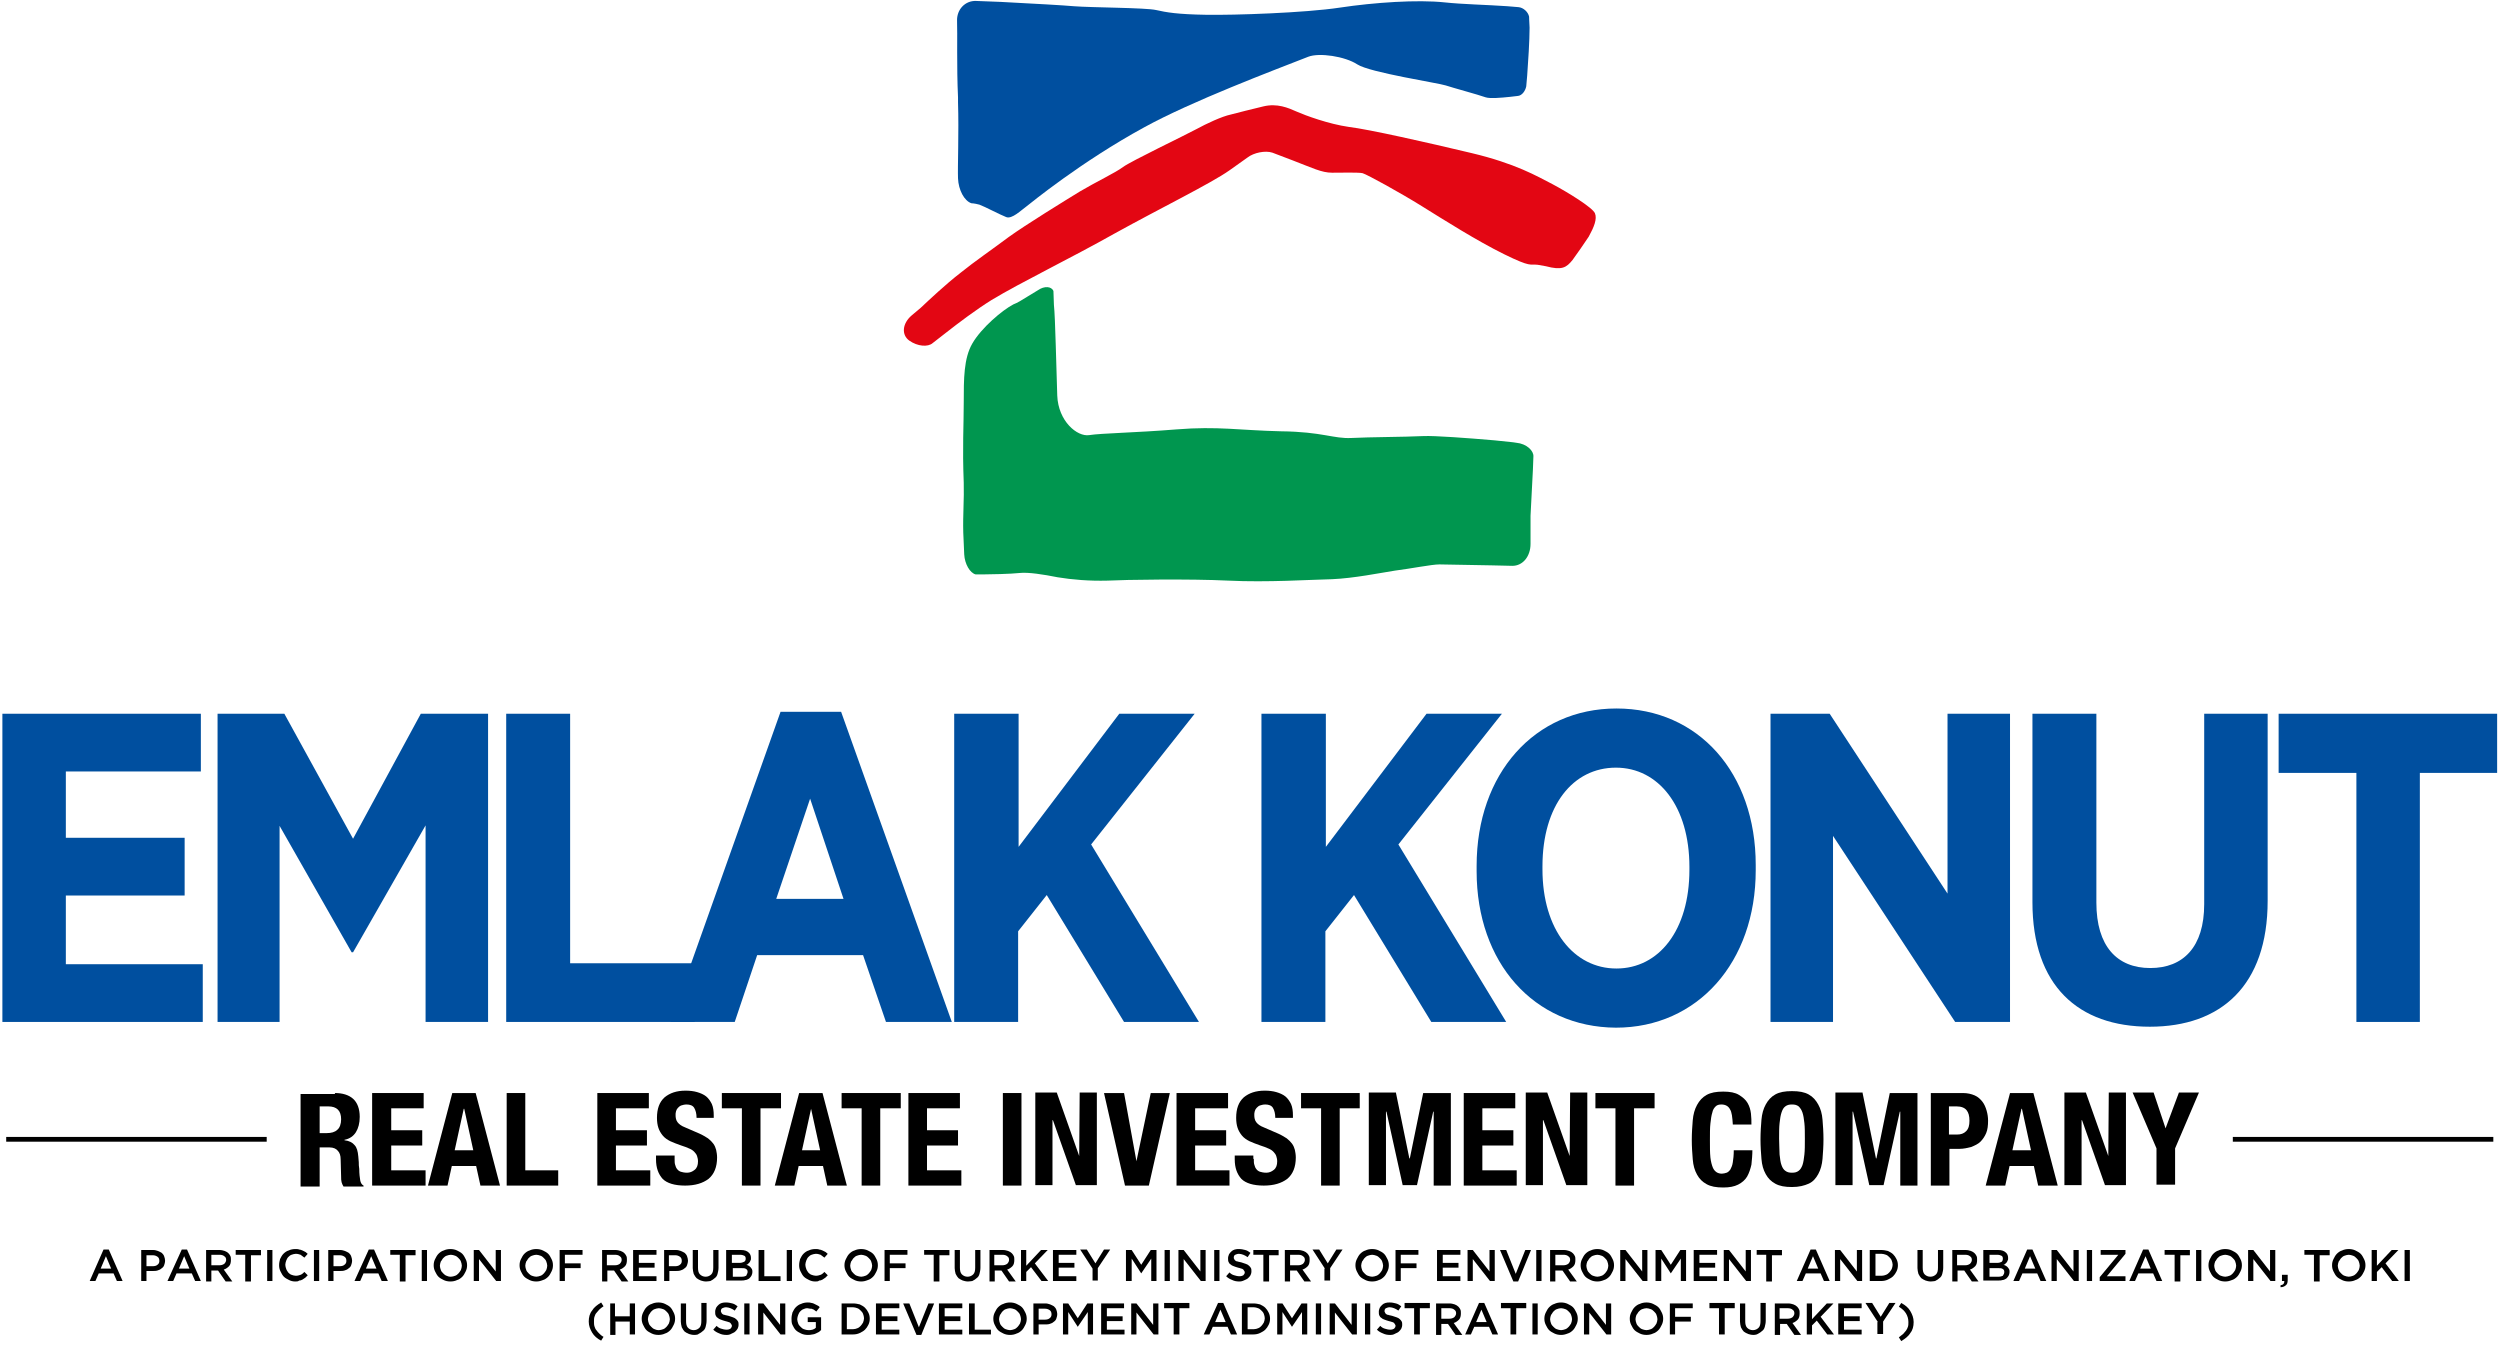 <?xml version="1.0" encoding="UTF-8"?>
<svg width="524px" height="282px" viewBox="0 0 524 282" version="1.1" xmlns="http://www.w3.org/2000/svg" xmlns:xlink="http://www.w3.org/1999/xlink">
    <!-- Generator: Sketch 51.3 (57544) - http://www.bohemiancoding.com/sketch -->
    <title>LOGO_EKGYO_EN</title>
    <desc>Created with Sketch.</desc>
    <defs></defs>
    <g id="Page-1" stroke="none" stroke-width="1" fill="none" fill-rule="evenodd">
        <g id="LOGO_EKGYO_EN">
            <g id="Group" transform="translate(189, 0)">
                <path d="M131.5,3.5 C131.3,2.5 130.3,1.6 129.3,1.5 C129.3,1.5 129.3,1.5 126.9,1.3 C122.6,1 117.5,0.9 113.8,0.5 C108.1,-0.1 99.1,0.5 91.8,1.6 C84.5,2.7 69.7,3.2 63.8,3.1 C57.8,3 55.5,2.6 53.3,2.1 C51.1,1.6 39.7,1.6 36,1.3 C33.8,1.1 28.3,0.8 20.8,0.4 C15.6,0.2 15.6,0.2 15.6,0.2 C13.3,0.1 11.5,2 11.6,4.4 C11.7,6.8 11.5,14 11.8,20.4 L11.8,21.4 C12,27.8 11.7,35 11.8,37.4 C11.9,39.8 13.1,42.1 14.6,42.6 C14.6,42.6 15.2,42.6 16.3,42.9 C17.4,43.3 20.6,45 21.9,45.5 C23.1,46 25.1,44 26.1,43.3 C27,42.6 37.6,33.9 50.8,26.7 C60.8,21.2 77.8,14.8 85.2,11.9 C87.5,11 92.9,11.8 95.5,13.5 C98.1,15.2 112.5,17.4 114,17.9 C115.5,18.4 120.7,19.8 122.4,20.4 C123.3,20.7 125.6,20.5 127.5,20.3 C129.2,20.1 129.2,20.1 129.2,20.1 C130,20 130.7,19.1 130.9,18.1 C130.9,18.1 130.9,18.1 131.1,15.8 C131.3,13.2 131.6,8.4 131.6,5.8 C131.5,4.1 131.5,3.5 131.5,3.5 Z" id="Shape" fill="#004F9F"></path>
                <path d="M2.1,66.1 C0.1,67.8 -0.1,70.2 1.6,71.4 C3.3,72.6 5.5,72.8 6.5,71.9 C6.5,71.9 6.5,71.9 9.2,69.8 C12,67.6 15.6,64.9 18.8,62.9 C25.1,59.1 35.3,54.2 44.7,48.9 C54.1,43.7 64.9,38.4 68.7,35.7 C72.5,33 72.5,33 72.5,33 C73.8,32 76.2,31.5 77.7,32 C77.7,32 77.7,32 81.9,33.6 C86.1,35.2 88,36.2 90.2,36.2 C92.4,36.2 95.7,36.1 96.6,36.3 C97.6,36.6 104.5,40.4 109,43.2 C113.5,46 120.6,50.5 126.3,53.3 C132,56.1 131.6,55.3 133.3,55.5 C135,55.8 135,55.8 135,55.8 C138.4,56.7 139.3,56.1 140.6,54.5 C140.6,54.5 140.6,54.5 142.3,52.1 C143,51.1 143.6,50.2 144,49.6 C145.1,47.6 145.8,45.9 145.3,44.7 C144.8,43.5 139.6,40.3 136.4,38.6 C133.1,36.9 128.7,34.3 119.5,32.1 C110.3,29.9 97.9,27.1 93.7,26.6 C89.5,26 84.6,24.2 82.8,23.4 C81,22.6 78.7,21.6 75.8,22.3 C72.9,23 70.9,23.5 69,24 C67.1,24.4 63.9,25.9 61.7,27.1 C59.5,28.3 48,33.8 46.4,35 C44.8,36.2 40.6,38.2 37.4,40.1 C34.3,42 26,47.1 22.4,49.7 C18.8,52.4 15.4,54.7 12.3,57.2 C9.2,59.6 5.7,62.9 4,64.5 C2.1,66.1 2.1,66.1 2.1,66.1 Z" id="Shape" fill="#E30613"></path>
                <path d="M31.8,61 C31.4,60 29.9,59.9 28.6,60.8 C28.6,60.8 28.6,60.8 26.3,62.2 C25.2,62.9 24.2,63.5 23.4,63.8 C21.1,65 16.7,68.7 14.8,72 C13,75.1 13,79.4 13,84.4 C13,89.2 12.7,93.6 13,101.2 C13.1,104.5 12.8,108 12.9,111.6 C13.1,116.2 13.1,116.2 13.1,116.2 C13.2,118.2 14.3,120.1 15.5,120.4 C15.5,120.4 15.5,120.4 16.9,120.4 C18.3,120.4 23,120.3 24.7,120.1 C26.5,119.9 29.7,120.4 32.7,121 C35.7,121.5 39.4,121.8 43.1,121.7 C46.8,121.5 60.4,121.3 68.5,121.7 C76.6,122.1 85.6,121.5 90.2,121.4 C94.8,121.2 100.2,120.1 103.4,119.6 C106.6,119.2 111.1,118.3 112.7,118.3 C113.6,118.3 118.9,118.4 123.7,118.5 C128,118.6 128,118.6 128,118.6 C130.2,118.6 131.8,116.6 131.8,114 C131.8,114 131.8,114 131.8,110.3 C131.8,109.2 131.8,108.9 131.8,108.1 C131.9,106.1 132.1,102 132.3,98.4 C132.4,95.7 132.4,95.7 132.4,95.7 C132.5,94.5 131,93 128.8,92.8 C128.8,92.8 128.5,92.7 124.3,92.3 C118.5,91.8 111.7,91.3 109.4,91.4 C105.2,91.6 98.1,91.6 94.3,91.8 C90.5,92 88.2,90.5 79.5,90.4 C70.8,90.2 66.3,89.3 57.6,90 C49,90.7 41.8,90.8 39.3,91.2 C36.8,91.6 32.8,88.3 32.6,82.9 C32.4,77.5 32.2,66.6 31.9,63.9 C31.8,61 31.8,61 31.8,61 Z" id="Shape" fill="#00964F"></path>
            </g>
            <g id="Group" transform="translate(0, 148)" fill="#004F9F" fill-rule="nonzero">
                <polygon id="Shape" points="0.5 1.6 42.1 1.6 42.1 13.7 13.8 13.7 13.8 27.6 38.7 27.6 38.7 39.7 13.8 39.7 13.8 54.1 42.5 54.1 42.5 66.2 0.5 66.2 0.5 1.6"></polygon>
                <polygon id="Shape" points="45.6 1.6 59.6 1.6 74 27.8 88.2 1.6 102.3 1.6 102.3 66.2 89.2 66.2 89.2 25 74 51.6 73.7 51.6 58.6 25.1 58.6 66.2 45.6 66.2"></polygon>
                <polygon id="Shape" points="106.1 1.6 119.5 1.6 119.5 53.9 145.6 53.9 145.6 66.2 106.1 66.2"></polygon>
                <path d="M163.6,1.2 L176.3,1.2 L199.5,66.2 L185.7,66.2 L180.9,52.2 L158.7,52.2 L154,66.2 L140.5,66.2 L163.6,1.2 Z M176.8,40.4 L169.8,19.4 L162.7,40.4 L176.8,40.4 Z" id="Shape"></path>
                <polygon id="Shape" points="200.1 1.6 213.5 1.6 213.5 29.5 234.6 1.6 250.4 1.6 228.7 29 251.3 66.2 235.6 66.2 219.4 39.6 213.4 47.2 213.4 66.2 200 66.2 200 1.6"></polygon>
                <polygon id="Shape" points="264.5 1.6 277.9 1.6 277.9 29.5 299 1.6 314.8 1.6 293.1 29 315.7 66.2 300 66.2 283.8 39.6 277.8 47.2 277.8 66.2 264.4 66.2 264.4 1.6"></polygon>
                <path d="M309.5,34.6 L309.5,33.5 C309.5,14.1 321.7,0.5 338.8,0.5 C356,0.5 368,14 368,33.3 L368,34.4 C368,53.7 355.8,67.4 338.7,67.4 C321.5,67.3 309.5,53.8 309.5,34.6 Z M354.1,34.3 L354.1,33.7 C354.1,21 347.6,12.9 338.7,12.9 C329.7,12.9 323.3,20.8 323.3,33.6 L323.3,34.2 C323.3,46.9 329.9,55 338.8,55 C347.7,55 354.1,47 354.1,34.3 Z" id="Shape"></path>
                <polygon id="Shape" points="371.2 1.6 383.5 1.6 408.2 39.3 408.2 1.6 421.3 1.6 421.3 66.2 409.8 66.2 384.2 27.2 384.2 66.2 371.1 66.2 371.1 1.6"></polygon>
                <path d="M426,41.1 L426,1.6 L439.4,1.6 L439.4,41.2 C439.4,50.3 443.7,54.9 450.7,54.9 C457.6,54.9 462,50.5 462,41.5 L462,1.6 L475.3,1.6 L475.3,40.8 C475.3,58.6 465.5,67.2 450.6,67.2 C435.6,67.2 426,58.6 426,41.1 Z" id="Shape"></path>
                <polygon id="Shape" points="493.9 14 477.6 14 477.6 1.6 523.4 1.6 523.4 14 507.2 14 507.2 66.2 493.9 66.2"></polygon>
            </g>
            <g id="Group" transform="translate(1, 238)" fill="#000000" fill-rule="nonzero">
                <rect id="Rectangle-path" x="0.3" y="0.3" width="54.6" height="1"></rect>
                <rect id="Rectangle-path" x="467" y="0.3" width="54.6" height="1"></rect>
            </g>
            <g id="Group" transform="translate(63, 228)" fill="#000000" fill-rule="nonzero">
                <path d="M7.2,1.1 C8.8,1.1 10.1,1.5 11,2.3 C11.9,3.1 12.4,4.4 12.4,6.1 C12.4,7.4 12.1,8.5 11.6,9.3 C11.1,10.1 10.3,10.7 9.2,10.9 L9.2,11 C10.2,11.1 10.9,11.5 11.3,12 C11.8,12.5 12,13.3 12.1,14.4 C12.1,14.8 12.2,15.2 12.2,15.6 C12.2,16 12.2,16.5 12.3,17 C12.3,18 12.4,18.8 12.5,19.4 C12.6,19.9 12.8,20.3 13.2,20.5 L13.2,20.7 L9,20.7 C8.8,20.4 8.7,20.1 8.6,19.8 C8.5,19.4 8.5,19.1 8.5,18.7 L8.4,15 C8.4,14.2 8.2,13.6 7.8,13.2 C7.5,12.8 6.9,12.5 6.1,12.5 L4,12.5 L4,20.7 L0,20.7 L0,1.3 L7.2,1.3 L7.2,1.1 Z M5.5,9.5 C6.4,9.5 7.2,9.3 7.7,8.8 C8.2,8.4 8.5,7.6 8.5,6.6 C8.5,4.8 7.6,3.9 5.8,3.9 L4,3.9 L4,9.5 L5.5,9.5 Z" id="Shape"></path>
                <polygon id="Shape" points="25.9 4.3 19 4.3 19 8.9 25.5 8.9 25.5 12.1 19 12.1 19 17.3 26.2 17.3 26.2 20.5 15 20.5 15 1.1 25.8 1.1 25.8 4.3"></polygon>
                <path d="M36.7,1.1 L41.8,20.5 L37.7,20.5 L36.8,16.4 L31.7,16.4 L30.8,20.5 L26.7,20.5 L31.8,1.1 L36.7,1.1 Z M36.2,13.1 L34.3,4.4 L34.2,4.4 L32.3,13.1 L36.2,13.1 Z" id="Shape"></path>
                <polygon id="Shape" points="43.2 1.1 47.1 1.1 47.1 17.3 54 17.3 54 20.5 43.2 20.5 43.2 1.1"></polygon>
                <polygon id="Shape" points="73 4.3 66.1 4.3 66.1 8.9 72.6 8.9 72.6 12.1 66.1 12.1 66.1 17.3 73.3 17.3 73.3 20.5 62.2 20.5 62.2 1.1 73 1.1"></polygon>
                <path d="M78.4,14.9 C78.4,15.4 78.4,15.8 78.5,16.1 C78.6,16.4 78.7,16.8 78.9,17 C79.1,17.3 79.4,17.5 79.7,17.6 C80,17.7 80.5,17.8 81,17.8 C81.6,17.8 82.1,17.6 82.6,17.2 C83.1,16.8 83.3,16.2 83.3,15.4 C83.3,15 83.2,14.6 83.1,14.3 C83,14 82.8,13.7 82.5,13.4 C82.2,13.1 81.9,12.9 81.4,12.7 C81,12.5 80.4,12.3 79.8,12.1 C78.9,11.8 78.2,11.5 77.5,11.2 C76.9,10.9 76.3,10.5 75.9,10 C75.5,9.5 75.2,9 75,8.4 C74.8,7.8 74.7,7.1 74.7,6.3 C74.7,4.4 75.2,3 76.3,2 C77.4,1.1 78.8,0.6 80.7,0.6 C81.6,0.6 82.4,0.7 83.1,0.9 C83.8,1.1 84.5,1.4 85,1.8 C85.5,2.2 85.9,2.8 86.2,3.4 C86.5,4.1 86.6,4.9 86.6,5.8 L86.6,6.3 L83,6.3 C83,5.4 82.8,4.7 82.5,4.2 C82.2,3.7 81.6,3.5 80.9,3.5 C80.5,3.5 80.1,3.6 79.8,3.7 C79.5,3.8 79.3,4 79.1,4.2 C78.9,4.4 78.8,4.6 78.7,4.9 C78.6,5.2 78.6,5.5 78.6,5.7 C78.6,6.3 78.7,6.8 79,7.2 C79.3,7.6 79.8,8 80.6,8.3 L83.6,9.6 C84.3,9.9 84.9,10.3 85.4,10.6 C85.9,11 86.2,11.3 86.5,11.7 C86.8,12.1 87,12.6 87.1,13 C87.2,13.5 87.3,14 87.3,14.6 C87.3,16.6 86.7,18.1 85.5,19.1 C84.3,20 82.7,20.5 80.6,20.5 C78.4,20.5 76.8,20 75.9,19.1 C75,18.1 74.5,16.8 74.5,15 L74.5,14.2 L78.4,14.2 L78.4,14.9 Z" id="Shape"></path>
                <polygon id="Shape" points="100.6 4.3 96.4 4.3 96.4 20.5 92.5 20.5 92.5 4.3 88.3 4.3 88.3 1.1 100.7 1.1 100.7 4.3"></polygon>
                <path d="M109.4,1.1 L114.5,20.5 L110.4,20.5 L109.5,16.4 L104.4,16.4 L103.5,20.5 L99.4,20.5 L104.5,1.1 L109.4,1.1 Z M108.9,13.1 L107,4.4 L105.1,13.1 L108.9,13.1 Z" id="Shape"></path>
                <polygon id="Shape" points="125.7 4.3 121.5 4.3 121.5 20.5 117.6 20.5 117.6 4.3 113.4 4.3 113.4 1.1 125.8 1.1 125.8 4.3"></polygon>
                <polygon id="Shape" points="138.2 4.3 131.3 4.3 131.3 8.9 137.8 8.9 137.8 12.1 131.3 12.1 131.3 17.3 138.5 17.3 138.5 20.5 127.4 20.5 127.4 1.1 138.2 1.1"></polygon>
                <polygon id="Shape" points="147.2 1.1 151.1 1.1 151.1 20.5 147.2 20.5"></polygon>
                <polygon id="Shape" points="163.2 14.3 163.2 14.3 163.3 1 166.9 1 166.9 20.4 162.5 20.4 157.7 6.8 157.6 6.8 157.6 20.4 154 20.4 154 1 158.5 1"></polygon>
                <polygon id="Shape" points="175.2 15.4 175.2 15.4 178.2 1.1 182.2 1.1 177.8 20.5 172.8 20.5 168.4 1.1 172.6 1.1"></polygon>
                <polygon id="Shape" points="194.4 4.3 187.5 4.3 187.5 8.9 194 8.9 194 12.1 187.5 12.1 187.5 17.3 194.7 17.3 194.7 20.5 183.6 20.5 183.6 1.1 194.4 1.1"></polygon>
                <path d="M199.8,14.9 C199.8,15.4 199.8,15.8 199.9,16.1 C200,16.4 200.1,16.8 200.3,17 C200.5,17.3 200.8,17.5 201.1,17.6 C201.4,17.7 201.9,17.8 202.4,17.8 C203,17.8 203.5,17.6 204,17.2 C204.5,16.8 204.7,16.2 204.7,15.4 C204.7,15 204.6,14.6 204.5,14.3 C204.4,14 204.2,13.7 203.9,13.4 C203.6,13.1 203.3,12.9 202.8,12.7 C202.4,12.5 201.8,12.3 201.2,12.1 C200.3,11.8 199.6,11.5 198.9,11.2 C198.3,10.9 197.7,10.5 197.3,10 C196.9,9.5 196.6,9 196.4,8.4 C196.2,7.8 196.1,7.1 196.1,6.3 C196.1,4.4 196.6,3 197.7,2 C198.8,1.1 200.2,0.6 202.1,0.6 C203,0.6 203.8,0.7 204.5,0.9 C205.2,1.1 205.9,1.4 206.4,1.8 C206.9,2.2 207.3,2.8 207.6,3.4 C207.9,4.1 208,4.9 208,5.8 L208,6.3 L204.3,6.3 C204.3,5.4 204.1,4.7 203.8,4.2 C203.5,3.7 202.9,3.5 202.2,3.5 C201.8,3.5 201.4,3.6 201.1,3.7 C200.8,3.8 200.6,4 200.4,4.2 C200.2,4.4 200.1,4.6 200,4.9 C199.9,5.2 199.9,5.5 199.9,5.7 C199.9,6.3 200,6.8 200.3,7.2 C200.6,7.6 201.1,8 201.9,8.3 L204.9,9.6 C205.6,9.9 206.2,10.3 206.7,10.6 C207.2,11 207.5,11.3 207.8,11.7 C208.1,12.1 208.3,12.6 208.4,13 C208.5,13.5 208.6,14 208.6,14.6 C208.6,16.6 208,18.1 206.8,19.1 C205.6,20 204,20.5 201.9,20.5 C199.7,20.5 198.1,20 197.2,19.1 C196.3,18.1 195.8,16.8 195.8,15 L195.8,14.2 L199.7,14.2 L199.7,14.9 L199.8,14.9 Z" id="Shape"></path>
                <polygon id="Shape" points="222 4.3 217.8 4.3 217.8 20.5 213.9 20.5 213.9 4.3 209.7 4.3 209.7 1.1 222 1.1"></polygon>
                <polygon id="Shape" points="229.6 1.1 232.4 14.8 232.5 14.8 235.3 1.1 241.1 1.1 241.1 20.5 237.5 20.5 237.5 5 237.4 5 234 20.4 231 20.4 227.6 5 227.5 5 227.5 20.4 223.9 20.4 223.9 1 229.6 1"></polygon>
                <polygon id="Shape" points="254.6 4.3 247.7 4.3 247.7 8.9 254.2 8.9 254.2 12.1 247.7 12.1 247.7 17.3 254.9 17.3 254.9 20.5 243.8 20.5 243.8 1.1 254.6 1.1"></polygon>
                <polygon id="Shape" points="266 14.3 266 14.3 266.1 1 269.7 1 269.7 20.4 265.3 20.4 260.5 6.8 260.4 6.8 260.4 20.4 256.8 20.4 256.8 1 261.3 1"></polygon>
                <polygon id="Shape" points="283.7 4.3 279.5 4.3 279.5 20.5 275.6 20.5 275.6 4.3 271.4 4.3 271.4 1.1 283.8 1.1 283.8 4.3"></polygon>
                <path d="M299.6,4.5 C299.3,3.9 298.7,3.5 297.8,3.5 C297.3,3.5 296.9,3.6 296.6,3.9 C296.3,4.2 296,4.6 295.9,5.2 C295.7,5.8 295.6,6.6 295.5,7.5 C295.4,8.4 295.4,9.6 295.4,11 C295.4,12.5 295.4,13.6 295.5,14.6 C295.6,15.5 295.8,16.2 296,16.7 C296.2,17.2 296.5,17.5 296.8,17.7 C297.1,17.9 297.5,18 297.9,18 C298.2,18 298.6,17.9 298.9,17.8 C299.2,17.7 299.5,17.4 299.7,17.1 C299.9,16.7 300.1,16.3 300.2,15.6 C300.3,15 300.4,14.1 300.4,13.1 L304.3,13.1 C304.3,14.1 304.2,15.1 304.1,16.1 C303.9,17 303.6,17.9 303.2,18.6 C302.8,19.3 302.1,19.9 301.3,20.3 C300.5,20.7 299.5,20.9 298.2,20.9 C296.7,20.9 295.6,20.7 294.7,20.2 C293.8,19.7 293.2,19.1 292.7,18.2 C292.2,17.3 291.9,16.3 291.8,15 C291.7,13.8 291.6,12.4 291.6,10.9 C291.6,9.4 291.7,8.1 291.8,6.8 C291.9,5.6 292.2,4.5 292.7,3.6 C293.2,2.7 293.8,2 294.7,1.5 C295.6,1 296.7,0.8 298.2,0.8 C299.6,0.8 300.7,1 301.5,1.5 C302.3,2 302.9,2.5 303.3,3.2 C303.7,3.9 303.9,4.6 304,5.4 C304.1,6.2 304.1,7 304.1,7.7 L300.2,7.7 C300.1,6.2 300,5.1 299.6,4.5 Z" id="Shape"></path>
                <path d="M306.2,6.7 C306.3,5.5 306.6,4.4 307.1,3.5 C307.6,2.6 308.2,1.9 309.1,1.4 C310,0.9 311.1,0.7 312.6,0.7 C314.1,0.7 315.2,0.9 316.1,1.4 C317,1.9 317.6,2.6 318.1,3.5 C318.6,4.4 318.9,5.4 319,6.7 C319.1,7.9 319.2,9.3 319.2,10.8 C319.2,12.3 319.1,13.6 319,14.9 C318.9,16.1 318.6,17.2 318.1,18.1 C317.6,19 317,19.7 316.1,20.1 C315.2,20.5 314.1,20.8 312.6,20.8 C311.1,20.8 310,20.6 309.1,20.1 C308.2,19.6 307.6,19 307.1,18.1 C306.6,17.2 306.3,16.2 306.2,14.9 C306.1,13.7 306,12.3 306,10.8 C306,9.3 306.1,7.9 306.2,6.7 Z M310,14 C310.1,14.9 310.2,15.7 310.4,16.2 C310.6,16.8 310.9,17.2 311.2,17.4 C311.6,17.7 312,17.8 312.6,17.8 C313.2,17.8 313.6,17.7 314,17.4 C314.4,17.1 314.6,16.7 314.8,16.2 C315,15.6 315.1,14.9 315.2,14 C315.3,13.1 315.3,12 315.3,10.7 C315.3,9.4 315.3,8.3 315.2,7.4 C315.1,6.5 315,5.8 314.8,5.2 C314.6,4.6 314.3,4.2 314,3.9 C313.6,3.6 313.2,3.5 312.6,3.5 C312,3.5 311.6,3.6 311.2,3.9 C310.8,4.2 310.6,4.6 310.4,5.2 C310.2,5.8 310.1,6.5 310,7.4 C309.9,8.3 309.9,9.4 309.9,10.7 C309.9,12 310,13.1 310,14 Z" id="Shape"></path>
                <polygon id="Shape" points="327.4 1.1 330.2 14.8 330.3 14.8 333.1 1.1 338.9 1.1 338.9 20.5 335.3 20.5 335.3 5 335.2 5 331.8 20.4 328.8 20.4 325.4 5 325.3 5 325.3 20.4 321.7 20.4 321.7 1 327.4 1"></polygon>
                <path d="M348.4,1.1 C349.4,1.1 350.2,1.3 350.9,1.6 C351.6,1.9 352.1,2.4 352.5,2.9 C352.9,3.4 353.2,4.1 353.4,4.8 C353.6,5.5 353.7,6.2 353.7,6.9 C353.7,7.9 353.6,8.8 353.3,9.5 C353,10.2 352.6,10.8 352.1,11.3 C351.6,11.8 350.9,12.1 350.2,12.4 C349.4,12.6 348.6,12.8 347.7,12.8 L345.6,12.8 L345.6,20.5 L341.7,20.5 L341.7,1.1 L348.4,1.1 Z M347.2,9.8 C348,9.8 348.6,9.6 349.1,9.1 C349.6,8.6 349.8,7.9 349.8,6.9 C349.8,5.9 349.6,5.2 349.2,4.7 C348.8,4.2 348.1,3.9 347.1,3.9 L345.5,3.9 L345.5,9.8 L347.2,9.8 Z" id="Shape"></path>
                <path d="M363.2,1.1 L368.3,20.5 L364.2,20.5 L363.3,16.4 L358.2,16.4 L357.3,20.5 L353.2,20.5 L358.3,1.1 L363.2,1.1 Z M362.7,13.1 L360.8,4.4 L360.7,4.4 L358.8,13.1 L362.7,13.1 Z" id="Shape"></path>
                <polygon id="Shape" points="378.9 14.3 378.9 14.3 379 1 382.6 1 382.6 20.4 378.2 20.4 373.4 6.8 373.3 6.8 373.3 20.4 369.7 20.4 369.7 1 374.2 1"></polygon>
                <polygon id="Shape" points="390.9 8.5 390.9 8.5 393.7 1 397.9 1 392.9 12.7 392.9 20.3 389 20.3 389 12.7 384 1 388.4 1"></polygon>
            </g>
            <g id="Group" transform="translate(18, 261)" fill="#000000" fill-rule="nonzero">
                <path d="M3.7,0.9 L4.8,0.9 L7.7,7.5 L6.5,7.5 L5.8,5.9 L2.7,5.9 L2,7.5 L0.8,7.5 L3.7,0.9 Z M5.3,4.9 L4.2,2.3 L3.1,4.9 L5.3,4.9 Z" id="Shape"></path>
                <path d="M11.5,1 L14.1,1 C14.5,1 14.8,1.1 15.1,1.2 C15.4,1.3 15.7,1.5 15.9,1.6 C16.1,1.8 16.3,2 16.4,2.3 C16.5,2.6 16.6,2.9 16.6,3.2 C16.6,3.6 16.5,3.9 16.4,4.2 C16.3,4.5 16.1,4.7 15.8,4.9 C15.6,5.1 15.3,5.2 15,5.3 C14.7,5.4 14.3,5.4 14,5.4 L12.7,5.4 L12.7,7.5 L11.6,7.5 L11.6,1 L11.5,1 Z M14,4.4 C14.4,4.4 14.8,4.3 15,4.1 C15.3,3.9 15.4,3.6 15.4,3.3 C15.4,2.9 15.3,2.6 15,2.4 C14.7,2.2 14.4,2.1 14,2.1 L12.7,2.1 L12.7,4.4 L14,4.4 Z" id="Shape"></path>
                <path d="M20.1,0.9 L21.2,0.9 L24.1,7.5 L22.9,7.5 L22.2,5.9 L19,5.9 L18.3,7.5 L17.1,7.5 L20.1,0.9 Z M21.7,4.9 L20.6,2.3 L19.5,4.9 L21.7,4.9 Z" id="Shape"></path>
                <path d="M25.1,1 L28,1 C28.4,1 28.8,1.1 29.1,1.2 C29.4,1.3 29.7,1.5 29.9,1.7 C30.1,1.9 30.2,2.1 30.3,2.3 C30.4,2.5 30.4,2.8 30.4,3.1 C30.4,3.6 30.3,4.1 30,4.4 C29.7,4.7 29.3,5 28.9,5.1 L30.7,7.6 L29.3,7.6 L27.7,5.3 L26.3,5.3 L26.3,7.6 L25.2,7.6 L25.2,1 L25.1,1 Z M28,4.2 C28.4,4.2 28.7,4.1 29,3.9 C29.2,3.7 29.4,3.4 29.4,3.1 C29.4,2.7 29.3,2.5 29,2.3 C28.8,2.1 28.4,2 28,2 L26.3,2 L26.3,4.2 L28,4.2 Z" id="Shape"></path>
                <polygon id="Shape" points="33.5 2 31.4 2 31.4 1 36.7 1 36.7 2.1 34.6 2.1 34.6 7.6 33.4 7.6 33.4 2"></polygon>
                <polygon id="Shape" points="38 1 39.1 1 39.1 7.5 38 7.5"></polygon>
                <path d="M43.9,7.6 C43.4,7.6 43,7.5 42.6,7.3 C42.2,7.1 41.8,6.9 41.5,6.6 C41.2,6.3 41,5.9 40.8,5.5 C40.6,5.1 40.5,4.7 40.5,4.2 C40.5,3.7 40.6,3.3 40.7,2.9 C40.9,2.5 41.1,2.1 41.4,1.8 C41.7,1.5 42.1,1.2 42.5,1.1 C42.9,0.9 43.4,0.8 43.9,0.8 C44.2,0.8 44.5,0.8 44.7,0.9 C44.9,0.9 45.2,1 45.4,1.1 C45.6,1.2 45.8,1.3 46,1.4 C46.2,1.5 46.3,1.7 46.5,1.8 L45.8,2.6 C45.5,2.4 45.3,2.2 45,2 C44.7,1.9 44.4,1.8 44,1.8 C43.7,1.8 43.4,1.9 43.1,2 C42.8,2.1 42.6,2.3 42.4,2.5 C42.2,2.7 42.1,3 42,3.2 C41.9,3.5 41.8,3.8 41.8,4.1 C41.8,4.4 41.9,4.7 42,5 C42.1,5.3 42.3,5.5 42.4,5.7 C42.6,5.9 42.8,6.1 43.1,6.2 C43.4,6.3 43.7,6.4 44,6.4 C44.4,6.4 44.7,6.3 45,6.2 C45.3,6.1 45.6,5.8 45.8,5.6 L46.5,6.3 C46.3,6.5 46.2,6.6 46,6.8 C45.8,6.9 45.6,7.1 45.4,7.2 C45.2,7.3 45,7.4 44.7,7.4 C44.5,7.6 44.2,7.6 43.9,7.6 Z" id="Shape"></path>
                <polygon id="Shape" points="47.8 1 48.9 1 48.9 7.5 47.8 7.5"></polygon>
                <path d="M50.7,1 L53.3,1 C53.7,1 54,1.1 54.3,1.2 C54.6,1.3 54.9,1.5 55.1,1.6 C55.3,1.8 55.5,2 55.6,2.3 C55.7,2.6 55.8,2.9 55.8,3.2 C55.8,3.6 55.7,3.9 55.6,4.2 C55.5,4.5 55.3,4.7 55,4.9 C54.8,5.1 54.5,5.2 54.2,5.3 C53.9,5.4 53.5,5.4 53.2,5.4 L51.9,5.4 L51.9,7.5 L50.8,7.5 L50.8,1 L50.7,1 Z M53.2,4.4 C53.6,4.4 54,4.3 54.2,4.1 C54.5,3.9 54.6,3.6 54.6,3.3 C54.6,2.9 54.5,2.6 54.2,2.4 C53.9,2.2 53.6,2.1 53.2,2.1 L51.9,2.1 L51.9,4.4 L53.2,4.4 Z" id="Shape"></path>
                <path d="M59.3,0.9 L60.4,0.9 L63.3,7.5 L62,7.5 L61.3,5.9 L58.2,5.9 L57.5,7.5 L56.3,7.5 L59.3,0.9 Z M60.9,4.9 L59.8,2.3 L58.7,4.9 L60.9,4.9 Z" id="Shape"></path>
                <polygon id="Shape" points="65.9 2 63.8 2 63.8 1 69.1 1 69.1 2.1 67 2.1 67 7.6 65.8 7.6 65.8 2"></polygon>
                <polygon id="Shape" points="70.4 1 71.5 1 71.5 7.5 70.4 7.5"></polygon>
                <path d="M76.4,7.6 C75.9,7.6 75.4,7.5 75,7.3 C74.6,7.1 74.2,6.9 73.9,6.6 C73.6,6.3 73.4,5.9 73.2,5.5 C73,5.1 72.9,4.7 72.9,4.2 C72.9,3.7 73,3.3 73.2,2.9 C73.4,2.5 73.6,2.1 73.9,1.8 C74.2,1.5 74.6,1.2 75,1.1 C75.4,0.9 75.9,0.8 76.4,0.8 C76.9,0.8 77.4,0.9 77.8,1.1 C78.2,1.3 78.6,1.5 78.9,1.8 C79.2,2.1 79.4,2.5 79.6,2.9 C79.8,3.3 79.9,3.7 79.9,4.2 C79.9,4.7 79.8,5.1 79.6,5.5 C79.4,5.9 79.2,6.3 78.9,6.6 C78.6,6.9 78.2,7.2 77.8,7.3 C77.4,7.5 76.9,7.6 76.4,7.6 Z M76.5,6.6 C76.8,6.6 77.1,6.5 77.4,6.4 C77.7,6.3 77.9,6.1 78.1,5.9 C78.3,5.7 78.4,5.5 78.6,5.2 C78.7,4.9 78.8,4.6 78.8,4.3 C78.8,4 78.7,3.7 78.6,3.4 C78.5,3.1 78.3,2.9 78.1,2.7 C77.9,2.5 77.7,2.3 77.4,2.2 C77.1,2.1 76.8,2 76.5,2 C76.2,2 75.9,2.1 75.6,2.2 C75.3,2.3 75.1,2.5 74.9,2.7 C74.7,2.9 74.6,3.2 74.4,3.4 C74.3,3.7 74.2,4 74.2,4.3 C74.2,4.6 74.3,4.9 74.4,5.2 C74.5,5.5 74.7,5.7 74.9,5.9 C75.1,6.1 75.3,6.3 75.6,6.4 C75.8,6.5 76.1,6.6 76.5,6.6 Z" id="Shape"></path>
                <polygon id="Shape" points="81.3 1 82.4 1 85.9 5.5 85.9 1 87 1 87 7.5 86 7.5 82.4 2.9 82.4 7.5 81.3 7.5"></polygon>
                <path d="M94.4,7.6 C93.9,7.6 93.4,7.5 93,7.3 C92.6,7.1 92.2,6.9 91.9,6.6 C91.6,6.3 91.4,5.9 91.2,5.5 C91,5.1 90.9,4.7 90.9,4.2 C90.9,3.7 91,3.3 91.2,2.9 C91.4,2.5 91.6,2.1 91.9,1.8 C92.2,1.5 92.6,1.2 93,1.1 C93.4,0.9 93.9,0.8 94.4,0.8 C94.9,0.8 95.4,0.9 95.8,1.1 C96.2,1.3 96.6,1.5 96.9,1.8 C97.2,2.1 97.4,2.5 97.6,2.9 C97.8,3.3 97.9,3.7 97.9,4.2 C97.9,4.7 97.8,5.1 97.6,5.5 C97.4,5.9 97.2,6.3 96.9,6.6 C96.6,6.9 96.2,7.2 95.8,7.3 C95.3,7.5 94.9,7.6 94.4,7.6 Z M94.4,6.6 C94.7,6.6 95,6.5 95.3,6.4 C95.6,6.3 95.8,6.1 96,5.9 C96.2,5.7 96.3,5.5 96.5,5.2 C96.6,4.9 96.7,4.6 96.7,4.3 C96.7,4 96.6,3.7 96.5,3.4 C96.4,3.1 96.2,2.9 96,2.7 C95.8,2.5 95.6,2.3 95.3,2.2 C95,2.1 94.7,2 94.4,2 C94.1,2 93.8,2.1 93.5,2.2 C93.2,2.3 93,2.5 92.8,2.7 C92.6,2.9 92.5,3.2 92.3,3.4 C92.2,3.7 92.1,4 92.1,4.3 C92.1,4.6 92.2,4.9 92.3,5.2 C92.4,5.5 92.6,5.7 92.8,5.9 C93,6.1 93.2,6.3 93.5,6.4 C93.8,6.5 94.1,6.6 94.4,6.6 Z" id="Shape"></path>
                <polygon id="Shape" points="99.2 1 104.1 1 104.1 2 100.4 2 100.4 3.8 103.7 3.8 103.7 4.8 100.4 4.8 100.4 7.5 99.3 7.5 99.3 1"></polygon>
                <path d="M108.1,1 L111,1 C111.4,1 111.8,1.1 112.1,1.2 C112.4,1.3 112.7,1.5 112.9,1.7 C113.1,1.9 113.2,2.1 113.3,2.3 C113.4,2.5 113.4,2.8 113.4,3.1 C113.4,3.6 113.3,4.1 113,4.4 C112.7,4.7 112.3,5 111.9,5.1 L113.7,7.6 L112.3,7.6 L110.7,5.3 L109.3,5.3 L109.3,7.6 L108.2,7.6 L108.2,1 L108.1,1 Z M110.9,4.2 C111.3,4.2 111.6,4.1 111.9,3.9 C112.1,3.7 112.3,3.4 112.3,3.1 C112.3,2.7 112.2,2.5 111.9,2.3 C111.7,2.1 111.3,2 110.9,2 L109.2,2 L109.2,4.2 L110.9,4.2 Z" id="Shape"></path>
                <polygon id="Shape" points="114.8 1 119.6 1 119.6 2 115.9 2 115.9 3.7 119.2 3.7 119.2 4.7 115.9 4.7 115.9 6.5 119.6 6.5 119.6 7.5 114.7 7.5 114.7 1"></polygon>
                <path d="M121.1,1 L123.7,1 C124.1,1 124.4,1.1 124.7,1.2 C125,1.3 125.3,1.5 125.5,1.6 C125.7,1.8 125.9,2 126,2.3 C126.1,2.6 126.2,2.9 126.2,3.2 C126.2,3.6 126.1,3.9 126,4.2 C125.9,4.5 125.7,4.7 125.4,4.9 C125.2,5.1 124.9,5.2 124.6,5.3 C124.3,5.4 123.9,5.4 123.6,5.4 L122.3,5.4 L122.3,7.5 L121.2,7.5 L121.2,1 L121.1,1 Z M123.5,4.4 C123.9,4.4 124.3,4.3 124.5,4.1 C124.8,3.9 124.9,3.6 124.9,3.3 C124.9,2.9 124.8,2.6 124.5,2.4 C124.2,2.2 123.9,2.1 123.5,2.1 L122.2,2.1 L122.2,4.4 L123.5,4.4 Z" id="Shape"></path>
                <path d="M130,7.6 C129.6,7.6 129.2,7.5 128.9,7.4 C128.6,7.3 128.3,7.1 128,6.9 C127.8,6.7 127.6,6.4 127.4,6 C127.3,5.6 127.2,5.2 127.2,4.8 L127.2,1 L128.3,1 L128.3,4.7 C128.3,5.3 128.4,5.8 128.7,6.1 C129,6.4 129.4,6.6 129.9,6.6 C130.4,6.6 130.8,6.4 131.1,6.1 C131.4,5.8 131.5,5.3 131.5,4.7 L131.5,1 L132.6,1 L132.6,4.7 C132.6,5.2 132.5,5.6 132.4,6 C132.3,6.4 132.1,6.7 131.8,6.9 C131.6,7.1 131.3,7.3 130.9,7.5 C130.8,7.5 130.4,7.6 130,7.6 Z" id="Shape"></path>
                <path d="M134.4,1 L137.3,1 C138.1,1 138.6,1.2 139,1.6 C139.3,1.9 139.4,2.3 139.4,2.7 C139.4,2.9 139.4,3.1 139.3,3.2 C139.2,3.4 139.2,3.5 139.1,3.6 C139,3.7 138.9,3.8 138.8,3.9 C138.7,4 138.6,4.1 138.4,4.1 C138.6,4.2 138.8,4.2 138.9,4.3 C139.1,4.4 139.2,4.5 139.3,4.6 C139.4,4.7 139.5,4.9 139.6,5 C139.7,5.2 139.7,5.4 139.7,5.6 C139.7,5.9 139.6,6.2 139.5,6.4 C139.4,6.6 139.2,6.8 139,7 C138.8,7.1 138.5,7.3 138.2,7.3 C137.9,7.4 137.6,7.4 137.2,7.4 L134.2,7.4 L134.2,1 L134.4,1 Z M138.3,2.8 C138.3,2.5 138.2,2.3 138,2.2 C137.8,2.1 137.5,2 137.1,2 L135.4,2 L135.4,3.7 L137,3.7 C137.4,3.7 137.7,3.6 137.9,3.5 C138.2,3.4 138.3,3.1 138.3,2.8 Z M138.7,5.6 C138.7,5.3 138.6,5.1 138.4,5 C138.2,4.8 137.8,4.8 137.4,4.8 L135.6,4.8 L135.6,6.6 L137.5,6.6 C137.9,6.6 138.2,6.5 138.4,6.4 C138.5,6.1 138.7,5.9 138.7,5.6 Z" id="Shape"></path>
                <polygon id="Shape" points="141.1 1 142.2 1 142.2 6.5 145.6 6.5 145.6 7.5 141 7.5 141 1"></polygon>
                <polygon id="Shape" points="146.9 1 148 1 148 7.5 146.9 7.5"></polygon>
                <path d="M152.9,7.6 C152.4,7.6 152,7.5 151.6,7.3 C151.2,7.1 150.8,6.9 150.5,6.6 C150.2,6.3 150,5.9 149.8,5.5 C149.6,5.1 149.5,4.7 149.5,4.2 C149.5,3.7 149.6,3.3 149.7,2.9 C149.9,2.5 150.1,2.1 150.4,1.8 C150.7,1.5 151.1,1.2 151.5,1.1 C151.9,0.9 152.4,0.8 152.9,0.8 C153.2,0.8 153.5,0.8 153.7,0.9 C153.9,0.9 154.2,1 154.4,1.1 C154.6,1.2 154.8,1.3 155,1.4 C155.2,1.5 155.3,1.7 155.5,1.8 L154.8,2.6 C154.5,2.4 154.3,2.2 154,2 C153.7,1.9 153.4,1.8 153,1.8 C152.7,1.8 152.4,1.9 152.1,2 C151.8,2.1 151.6,2.3 151.4,2.5 C151.2,2.7 151.1,3 151,3.2 C150.9,3.5 150.8,3.8 150.8,4.1 C150.8,4.4 150.9,4.7 151,5 C151.1,5.3 151.3,5.5 151.4,5.7 C151.6,5.9 151.8,6.1 152.1,6.2 C152.4,6.3 152.7,6.4 153,6.4 C153.4,6.4 153.7,6.3 154,6.2 C154.3,6.1 154.6,5.8 154.8,5.6 L155.5,6.3 C155.3,6.5 155.2,6.6 155,6.8 C154.8,6.9 154.6,7.1 154.4,7.2 C154.2,7.3 154,7.4 153.7,7.4 C153.5,7.6 153.2,7.6 152.9,7.6 Z" id="Shape"></path>
                <path d="M162.5,7.6 C162,7.6 161.5,7.5 161.1,7.3 C160.7,7.1 160.3,6.9 160,6.6 C159.7,6.3 159.5,5.9 159.3,5.5 C159.1,5.1 159,4.7 159,4.2 C159,3.7 159.1,3.3 159.3,2.9 C159.5,2.5 159.7,2.1 160,1.8 C160.3,1.5 160.7,1.2 161.1,1.1 C161.5,0.9 162,0.8 162.5,0.8 C163,0.8 163.5,0.9 163.9,1.1 C164.3,1.3 164.7,1.5 165,1.8 C165.3,2.1 165.5,2.5 165.7,2.9 C165.9,3.3 166,3.7 166,4.2 C166,4.7 165.9,5.1 165.7,5.5 C165.5,5.9 165.3,6.3 165,6.6 C164.7,6.9 164.3,7.2 163.9,7.3 C163.4,7.5 163,7.6 162.5,7.6 Z M162.5,6.6 C162.8,6.6 163.1,6.5 163.4,6.4 C163.7,6.3 163.9,6.1 164.1,5.9 C164.3,5.7 164.4,5.5 164.6,5.2 C164.7,4.9 164.8,4.6 164.8,4.3 C164.8,4 164.7,3.7 164.6,3.4 C164.5,3.1 164.3,2.9 164.1,2.7 C163.9,2.5 163.7,2.3 163.4,2.2 C163.1,2.1 162.8,2 162.5,2 C162.2,2 161.9,2.1 161.6,2.2 C161.3,2.3 161.1,2.5 160.9,2.7 C160.7,2.9 160.6,3.2 160.4,3.4 C160.3,3.7 160.2,4 160.2,4.3 C160.2,4.6 160.3,4.9 160.4,5.2 C160.5,5.5 160.7,5.7 160.9,5.9 C161.1,6.1 161.3,6.3 161.6,6.4 C161.9,6.5 162.2,6.6 162.5,6.6 Z" id="Shape"></path>
                <polygon id="Shape" points="167.3 1 172.2 1 172.2 2 168.5 2 168.5 3.8 171.8 3.8 171.8 4.8 168.5 4.8 168.5 7.5 167.4 7.5 167.4 1"></polygon>
                <polygon id="Shape" points="177.8 2 175.7 2 175.7 1 181 1 181 2.1 178.9 2.1 178.9 7.6 177.7 7.6 177.7 2"></polygon>
                <path d="M184.9,7.6 C184.5,7.6 184.1,7.5 183.8,7.4 C183.5,7.3 183.2,7.1 182.9,6.9 C182.7,6.7 182.5,6.4 182.3,6 C182.2,5.6 182.1,5.2 182.1,4.8 L182.1,1 L183.2,1 L183.2,4.7 C183.2,5.3 183.3,5.8 183.6,6.1 C183.9,6.4 184.3,6.6 184.8,6.6 C185.3,6.6 185.7,6.4 186,6.1 C186.3,5.8 186.4,5.3 186.4,4.7 L186.4,1 L187.5,1 L187.5,4.7 C187.5,5.2 187.4,5.6 187.3,6 C187.2,6.4 187,6.7 186.7,6.9 C186.5,7.1 186.2,7.3 185.8,7.5 C185.7,7.5 185.3,7.6 184.9,7.6 Z" id="Shape"></path>
                <path d="M189.3,1 L192.2,1 C192.6,1 193,1.1 193.3,1.2 C193.6,1.3 193.9,1.5 194.1,1.7 C194.3,1.9 194.4,2.1 194.5,2.3 C194.6,2.5 194.6,2.8 194.6,3.1 C194.6,3.6 194.5,4.1 194.2,4.4 C193.9,4.7 193.5,5 193.1,5.1 L194.9,7.6 L193.5,7.6 L191.9,5.3 L190.5,5.3 L190.5,7.6 L189.4,7.6 L189.4,1 L189.3,1 Z M192.1,4.2 C192.5,4.2 192.8,4.1 193.1,3.9 C193.3,3.7 193.5,3.4 193.5,3.1 C193.5,2.7 193.4,2.5 193.1,2.3 C192.9,2.1 192.5,2 192.1,2 L190.4,2 L190.4,4.2 L192.1,4.2 Z" id="Shape"></path>
                <polygon id="Shape" points="196 1 197.1 1 197.1 4.3 200.2 1 201.6 1 198.9 3.8 201.7 7.5 200.3 7.5 198.1 4.6 197.1 5.6 197.1 7.5 196 7.5"></polygon>
                <polygon id="Shape" points="202.8 1 207.6 1 207.6 2 203.9 2 203.9 3.7 207.2 3.7 207.2 4.7 203.9 4.7 203.9 6.5 207.6 6.5 207.6 7.5 202.7 7.5 202.7 1"></polygon>
                <polygon id="Shape" points="211 4.9 208.4 0.9 209.8 0.9 211.6 3.8 213.4 0.9 214.7 0.9 212.1 4.8 212.1 7.4 211 7.4"></polygon>
                <polygon id="Shape" points="218 1 219.2 1 221.2 4.1 223.2 1 224.4 1 224.4 7.5 223.3 7.5 223.3 2.8 221.2 5.9 221.2 5.9 219.2 2.8 219.2 7.5 218 7.5"></polygon>
                <polygon id="Shape" points="226.1 1 227.2 1 227.2 7.5 226.1 7.5"></polygon>
                <polygon id="Shape" points="229 1 230.1 1 233.6 5.5 233.6 1 234.7 1 234.7 7.5 233.7 7.5 230.1 2.9 230.1 7.5 229 7.5"></polygon>
                <polygon id="Shape" points="236.5 1 237.6 1 237.6 7.5 236.5 7.5"></polygon>
                <path d="M241.7,7.6 C241.2,7.6 240.7,7.5 240.3,7.3 C239.8,7.1 239.4,6.9 239,6.5 L239.7,5.7 C240,6 240.3,6.2 240.7,6.3 C241,6.4 241.4,6.5 241.8,6.5 C242.2,6.5 242.4,6.4 242.6,6.3 C242.8,6.1 242.9,5.9 242.9,5.7 C242.9,5.6 242.9,5.5 242.8,5.4 C242.7,5.3 242.7,5.2 242.6,5.1 C242.5,5 242.3,4.9 242.2,4.9 C242,4.8 241.8,4.8 241.5,4.7 C241.2,4.6 240.8,4.5 240.6,4.4 C240.3,4.3 240.1,4.2 239.9,4 C239.7,3.9 239.6,3.7 239.5,3.5 C239.4,3.3 239.4,3 239.4,2.7 C239.4,2.4 239.5,2.2 239.6,1.9 C239.7,1.7 239.9,1.5 240.1,1.3 C240.3,1.1 240.5,1 240.8,0.9 C241.1,0.8 241.4,0.8 241.7,0.8 C242.2,0.8 242.6,0.9 243,1 C243.4,1.1 243.7,1.3 244.1,1.6 L243.5,2.5 C243.2,2.3 242.9,2.1 242.6,2 C242.3,1.9 242,1.8 241.7,1.8 C241.4,1.8 241.1,1.9 240.9,2 C240.7,2.1 240.6,2.3 240.6,2.6 C240.6,2.7 240.6,2.8 240.7,2.9 C240.7,3 240.8,3.1 240.9,3.2 C241,3.3 241.2,3.4 241.4,3.4 C241.6,3.5 241.9,3.5 242.2,3.6 C242.5,3.7 242.8,3.8 243.1,3.9 C243.4,4 243.6,4.1 243.8,4.3 C244,4.5 244.1,4.6 244.2,4.8 C244.3,5 244.3,5.2 244.3,5.5 C244.3,5.8 244.2,6.1 244.1,6.3 C244,6.5 243.8,6.7 243.6,6.9 C243.4,7.1 243.1,7.2 242.9,7.3 C242.3,7.6 242,7.6 241.7,7.6 Z" id="Shape"></path>
                <polygon id="Shape" points="246.8 2 244.7 2 244.7 1 250 1 250 2.1 248 2.1 248 7.6 246.8 7.6"></polygon>
                <path d="M251.2,1 L254.1,1 C254.5,1 254.9,1.1 255.2,1.2 C255.5,1.3 255.8,1.5 256,1.7 C256.2,1.9 256.3,2.1 256.4,2.3 C256.5,2.5 256.5,2.8 256.5,3.1 C256.5,3.6 256.4,4.1 256.1,4.4 C255.8,4.7 255.4,5 255,5.1 L256.8,7.6 L255.4,7.6 L253.8,5.3 L252.4,5.3 L252.4,7.6 L251.3,7.6 L251.3,1 L251.2,1 Z M254.1,4.2 C254.5,4.2 254.8,4.1 255.1,3.9 C255.3,3.7 255.5,3.4 255.5,3.1 C255.5,2.7 255.4,2.5 255.1,2.3 C254.9,2.1 254.5,2 254.1,2 L252.4,2 L252.4,4.2 L254.1,4.2 Z" id="Shape"></path>
                <polygon id="Shape" points="259.7 4.9 257.1 0.9 258.5 0.9 260.3 3.8 262.1 0.9 263.4 0.9 260.8 4.8 260.8 7.4 259.6 7.4 259.6 4.9"></polygon>
                <path d="M269.6,7.6 C269.1,7.6 268.6,7.5 268.2,7.3 C267.8,7.1 267.4,6.9 267.1,6.6 C266.8,6.3 266.6,5.9 266.4,5.5 C266.2,5.1 266.1,4.7 266.1,4.2 C266.1,3.7 266.2,3.3 266.4,2.9 C266.6,2.5 266.8,2.1 267.1,1.8 C267.4,1.5 267.8,1.2 268.2,1.1 C268.6,0.9 269.1,0.8 269.6,0.8 C270.1,0.8 270.6,0.9 271,1.1 C271.4,1.3 271.8,1.5 272.1,1.8 C272.4,2.1 272.6,2.5 272.8,2.9 C273,3.3 273.1,3.7 273.1,4.2 C273.1,4.7 273,5.1 272.8,5.5 C272.6,5.9 272.4,6.3 272.1,6.6 C271.8,6.9 271.4,7.2 271,7.3 C270.6,7.5 270.1,7.6 269.6,7.6 Z M269.6,6.6 C269.9,6.6 270.2,6.5 270.5,6.4 C270.8,6.3 271,6.1 271.2,5.9 C271.4,5.7 271.5,5.5 271.7,5.2 C271.8,4.9 271.9,4.6 271.9,4.3 C271.9,4 271.8,3.7 271.7,3.4 C271.6,3.1 271.4,2.9 271.2,2.7 C271,2.5 270.8,2.3 270.5,2.2 C270.2,2.1 269.9,2 269.6,2 C269.3,2 269,2.1 268.7,2.2 C268.4,2.3 268.2,2.5 268,2.7 C267.8,2.9 267.7,3.2 267.5,3.4 C267.4,3.7 267.3,4 267.3,4.3 C267.3,4.6 267.4,4.9 267.5,5.2 C267.6,5.5 267.8,5.7 268,5.9 C268.2,6.1 268.4,6.3 268.7,6.4 C269,6.5 269.3,6.6 269.6,6.6 Z" id="Shape"></path>
                <polygon id="Shape" points="274.4 1 279.3 1 279.3 2 275.6 2 275.6 3.8 278.9 3.8 278.9 4.8 275.6 4.8 275.6 7.5 274.5 7.5 274.5 1"></polygon>
                <polygon id="Shape" points="283.3 1 288.1 1 288.1 2 284.4 2 284.4 3.7 287.7 3.7 287.7 4.7 284.4 4.7 284.4 6.5 288.1 6.5 288.1 7.5 283.2 7.5 283.2 1"></polygon>
                <polygon id="Shape" points="289.6 1 290.7 1 294.2 5.5 294.2 1 295.3 1 295.3 7.5 294.3 7.5 290.7 2.9 290.7 7.5 289.6 7.5"></polygon>
                <polygon id="Shape" points="296.4 1 297.7 1 299.7 6 301.7 1 302.9 1 300.2 7.6 299.2 7.6"></polygon>
                <polygon id="Shape" points="304 1 305.1 1 305.1 7.5 304 7.5"></polygon>
                <path d="M306.9,1 L309.8,1 C310.2,1 310.6,1.1 310.9,1.2 C311.2,1.3 311.5,1.5 311.7,1.7 C311.9,1.9 312,2.1 312.1,2.3 C312.2,2.5 312.2,2.8 312.2,3.1 C312.2,3.6 312.1,4.1 311.8,4.4 C311.5,4.7 311.1,5 310.7,5.1 L312.5,7.6 L311.1,7.6 L309.5,5.3 L308,5.3 L308,7.6 L306.9,7.6 L306.9,1 Z M309.7,4.2 C310.1,4.2 310.4,4.1 310.7,3.9 C310.9,3.7 311.1,3.4 311.1,3.1 C311.1,2.7 311,2.5 310.7,2.3 C310.5,2.1 310.1,2 309.7,2 L308,2 L308,4.2 L309.7,4.2 Z" id="Shape"></path>
                <path d="M316.8,7.6 C316.3,7.6 315.8,7.5 315.4,7.3 C315,7.1 314.6,6.9 314.3,6.6 C314,6.3 313.8,5.9 313.6,5.5 C313.4,5.1 313.3,4.7 313.3,4.2 C313.3,3.7 313.4,3.3 313.6,2.9 C313.8,2.5 314,2.1 314.3,1.8 C314.6,1.5 315,1.2 315.4,1.1 C315.8,0.9 316.3,0.8 316.8,0.8 C317.3,0.8 317.8,0.9 318.2,1.1 C318.6,1.3 319,1.5 319.3,1.8 C319.6,2.1 319.8,2.5 320,2.9 C320.2,3.3 320.3,3.7 320.3,4.2 C320.3,4.7 320.2,5.1 320,5.5 C319.8,5.9 319.6,6.3 319.3,6.6 C319,6.9 318.6,7.2 318.2,7.3 C317.7,7.5 317.3,7.6 316.8,7.6 Z M316.8,6.6 C317.1,6.6 317.4,6.5 317.7,6.4 C318,6.3 318.2,6.1 318.4,5.9 C318.6,5.7 318.7,5.5 318.9,5.2 C319,4.9 319.1,4.6 319.1,4.3 C319.1,4 319,3.7 318.9,3.4 C318.8,3.1 318.6,2.9 318.4,2.7 C318.2,2.5 318,2.3 317.7,2.2 C317.4,2.1 317.1,2 316.8,2 C316.5,2 316.2,2.1 315.9,2.2 C315.6,2.3 315.4,2.5 315.2,2.7 C315,2.9 314.9,3.2 314.7,3.4 C314.6,3.7 314.5,4 314.5,4.3 C314.5,4.6 314.6,4.9 314.7,5.2 C314.8,5.5 315,5.7 315.2,5.9 C315.4,6.1 315.6,6.3 315.9,6.4 C316.2,6.5 316.5,6.6 316.8,6.6 Z" id="Shape"></path>
                <polygon id="Shape" points="321.6 1 322.7 1 326.2 5.5 326.2 1 327.3 1 327.3 7.5 326.3 7.5 322.7 2.9 322.7 7.5 321.6 7.5"></polygon>
                <polygon id="Shape" points="329 1 330.2 1 332.2 4.1 334.2 1 335.4 1 335.4 7.5 334.3 7.5 334.3 2.8 332.2 5.9 332.2 5.9 330.2 2.8 330.2 7.5 329 7.5"></polygon>
                <polygon id="Shape" points="337.1 1 341.9 1 341.9 2 338.2 2 338.2 3.7 341.5 3.7 341.5 4.7 338.2 4.7 338.2 6.5 341.9 6.5 341.9 7.5 337 7.5 337 1"></polygon>
                <polygon id="Shape" points="343.3 1 344.4 1 347.9 5.5 347.9 1 349 1 349 7.5 348 7.5 344.4 2.9 344.4 7.5 343.3 7.5"></polygon>
                <polygon id="Shape" points="352.3 2 350.2 2 350.2 1 355.5 1 355.5 2.1 353.4 2.1 353.4 7.6 352.2 7.6 352.2 2"></polygon>
                <path d="M361.5,0.9 L362.6,0.9 L365.5,7.5 L364.3,7.5 L363.6,5.9 L360.5,5.9 L359.8,7.5 L358.6,7.5 L361.5,0.9 Z M363.1,4.9 L362,2.3 L360.9,4.9 L363.1,4.9 Z" id="Shape"></path>
                <polygon id="Shape" points="366.6 1 367.7 1 371.2 5.5 371.2 1 372.3 1 372.3 7.5 371.3 7.5 367.7 2.9 367.7 7.5 366.6 7.5"></polygon>
                <path d="M373.9,1 L376.3,1 C376.8,1 377.3,1.1 377.7,1.2 C378.1,1.4 378.5,1.6 378.8,1.9 C379.1,2.2 379.3,2.5 379.5,2.9 C379.7,3.3 379.8,3.7 379.8,4.2 C379.8,4.7 379.7,5.1 379.5,5.5 C379.3,5.9 379.1,6.2 378.8,6.5 C378.5,6.8 378.1,7 377.7,7.2 C377.3,7.4 376.8,7.5 376.3,7.5 L373.9,7.5 L373.9,1 Z M375.1,2 L375.1,6.4 L376.4,6.4 C376.7,6.4 377.1,6.3 377.3,6.2 C377.6,6.1 377.8,5.9 378,5.7 C378.2,5.5 378.3,5.3 378.5,5 C378.6,4.7 378.7,4.4 378.7,4.1 C378.7,3.8 378.6,3.5 378.5,3.2 C378.4,2.9 378.2,2.7 378,2.5 C377.8,2.3 377.6,2.1 377.3,2 C377,1.9 376.7,1.8 376.4,1.8 L375.1,1.8 L375.1,2 Z" id="Shape"></path>
                <path d="M386.7,7.6 C386.3,7.6 385.9,7.5 385.6,7.4 C385.3,7.3 385,7.1 384.7,6.9 C384.5,6.7 384.3,6.4 384.1,6 C384,5.6 383.9,5.2 383.9,4.8 L383.9,1 L385,1 L385,4.7 C385,5.3 385.1,5.8 385.4,6.1 C385.7,6.4 386.1,6.6 386.6,6.6 C387.1,6.6 387.5,6.4 387.8,6.1 C388.1,5.8 388.2,5.3 388.2,4.7 L388.2,1 L389.3,1 L389.3,4.7 C389.3,5.2 389.2,5.6 389.1,6 C389,6.4 388.8,6.7 388.5,6.9 C388.3,7.1 388,7.3 387.6,7.5 C387.5,7.5 387.1,7.6 386.7,7.6 Z" id="Shape"></path>
                <path d="M391.1,1 L394,1 C394.4,1 394.8,1.1 395.1,1.2 C395.4,1.3 395.7,1.5 395.9,1.7 C396.1,1.9 396.2,2.1 396.3,2.3 C396.4,2.5 396.4,2.8 396.4,3.1 C396.4,3.6 396.3,4.1 396,4.4 C395.7,4.7 395.3,5 394.9,5.1 L396.7,7.6 L395.3,7.6 L393.7,5.3 L392.3,5.3 L392.3,7.6 L391.2,7.6 L391.2,1 L391.1,1 Z M393.9,4.2 C394.3,4.2 394.6,4.1 394.9,3.9 C395.1,3.7 395.3,3.4 395.3,3.1 C395.3,2.7 395.2,2.5 394.9,2.3 C394.7,2.1 394.3,2 393.9,2 L392.2,2 L392.2,4.2 L393.9,4.2 Z" id="Shape"></path>
                <path d="M397.9,1 L400.8,1 C401.6,1 402.1,1.2 402.5,1.6 C402.8,1.9 402.9,2.3 402.9,2.7 C402.9,2.9 402.9,3.1 402.8,3.2 C402.7,3.4 402.7,3.5 402.6,3.6 C402.5,3.7 402.4,3.8 402.3,3.9 C402.2,4 402.1,4.1 401.9,4.1 C402.1,4.2 402.3,4.2 402.4,4.3 C402.6,4.4 402.7,4.5 402.8,4.6 C402.9,4.7 403,4.9 403.1,5 C403.2,5.2 403.2,5.4 403.2,5.6 C403.2,5.9 403.1,6.2 403,6.4 C402.9,6.6 402.7,6.8 402.5,7 C402.3,7.1 402,7.3 401.7,7.3 C401.4,7.4 401.1,7.4 400.7,7.4 L397.7,7.4 L397.7,1 L397.9,1 Z M401.8,2.8 C401.8,2.5 401.7,2.3 401.5,2.2 C401.3,2.1 401,2 400.6,2 L399,2 L399,3.7 L400.6,3.7 C401,3.7 401.3,3.6 401.5,3.5 C401.7,3.4 401.8,3.1 401.8,2.8 Z M402.1,5.6 C402.1,5.3 402,5.1 401.8,5 C401.6,4.8 401.2,4.8 400.8,4.8 L399,4.8 L399,6.6 L400.9,6.6 C401.3,6.6 401.6,6.5 401.8,6.4 C402,6.1 402.1,5.9 402.1,5.6 Z" id="Shape"></path>
                <path d="M406.9,0.9 L408,0.9 L410.9,7.5 L409.7,7.5 L409,5.9 L405.9,5.9 L405.2,7.5 L404,7.5 L406.9,0.9 Z M408.6,4.9 L407.5,2.3 L406.4,4.9 L408.6,4.9 Z" id="Shape"></path>
                <polygon id="Shape" points="412 1 413.1 1 416.6 5.5 416.6 1 417.7 1 417.7 7.5 416.7 7.5 413.1 2.9 413.1 7.5 412 7.5"></polygon>
                <polygon id="Shape" points="419.4 1 420.5 1 420.5 7.5 419.4 7.5"></polygon>
                <polygon id="Shape" points="422.1 6.7 426 2 422.3 2 422.3 1 427.5 1 427.5 1.8 423.6 6.5 427.5 6.5 427.5 7.5 422.1 7.5"></polygon>
                <path d="M431.2,0.9 L432.3,0.9 L435.2,7.5 L434,7.5 L433.3,5.9 L430.2,5.9 L429.5,7.5 L428.3,7.5 L431.2,0.9 Z M432.8,4.9 L431.7,2.3 L430.6,4.9 L432.8,4.9 Z" id="Shape"></path>
                <polygon id="Shape" points="437.8 2 435.7 2 435.7 1 441 1 441 2.1 439 2.1 439 7.6 437.8 7.6"></polygon>
                <polygon id="Shape" points="442.3 1 443.4 1 443.4 7.5 442.3 7.5"></polygon>
                <path d="M448.4,7.6 C447.9,7.6 447.4,7.5 447,7.3 C446.6,7.1 446.2,6.9 445.9,6.6 C445.6,6.3 445.4,5.9 445.2,5.5 C445,5.1 444.9,4.7 444.9,4.2 C444.9,3.7 445,3.3 445.2,2.9 C445.4,2.5 445.6,2.1 445.9,1.8 C446.2,1.5 446.6,1.2 447,1.1 C447.4,0.9 447.9,0.8 448.4,0.8 C448.9,0.8 449.4,0.9 449.8,1.1 C450.2,1.3 450.6,1.5 450.9,1.8 C451.2,2.1 451.4,2.5 451.6,2.9 C451.8,3.3 451.9,3.7 451.9,4.2 C451.9,4.7 451.8,5.1 451.6,5.5 C451.4,5.9 451.2,6.3 450.9,6.6 C450.6,6.9 450.2,7.2 449.8,7.3 C449.3,7.5 448.9,7.6 448.4,7.6 Z M448.4,6.6 C448.7,6.6 449,6.5 449.3,6.4 C449.6,6.3 449.8,6.1 450,5.9 C450.2,5.7 450.3,5.5 450.5,5.2 C450.6,4.9 450.7,4.6 450.7,4.3 C450.7,4 450.6,3.7 450.5,3.4 C450.4,3.1 450.2,2.9 450,2.7 C449.8,2.5 449.6,2.3 449.3,2.2 C449,2.1 448.7,2 448.4,2 C448.1,2 447.8,2.1 447.5,2.2 C447.2,2.3 447,2.5 446.8,2.7 C446.6,2.9 446.5,3.2 446.3,3.4 C446.2,3.7 446.1,4 446.1,4.3 C446.1,4.6 446.2,4.9 446.3,5.2 C446.4,5.5 446.6,5.7 446.8,5.9 C447,6.1 447.2,6.3 447.5,6.4 C447.8,6.5 448.1,6.6 448.4,6.6 Z" id="Shape"></path>
                <polygon id="Shape" points="453.2 1 454.3 1 457.8 5.5 457.8 1 458.9 1 458.9 7.5 457.9 7.5 454.3 2.9 454.3 7.5 453.2 7.5"></polygon>
                <path d="M460,8.4 C460.6,8.3 460.8,8 460.8,7.5 L460.3,7.5 L460.3,6.2 L461.5,6.2 L461.5,7.3 C461.5,7.8 461.4,8.2 461.1,8.4 C460.9,8.6 460.5,8.8 460,8.8 L460,8.4 Z" id="Shape"></path>
                <polygon id="Shape" points="467.1 2 465 2 465 1 470.3 1 470.3 2.1 468.2 2.1 468.2 7.6 467 7.6 467 2"></polygon>
                <path d="M474.3,7.6 C473.8,7.6 473.3,7.5 472.9,7.3 C472.5,7.1 472.1,6.9 471.8,6.6 C471.5,6.3 471.3,5.9 471.1,5.5 C470.9,5.1 470.8,4.7 470.8,4.2 C470.8,3.7 470.9,3.3 471.1,2.9 C471.3,2.5 471.5,2.1 471.8,1.8 C472.1,1.5 472.5,1.2 472.9,1.1 C473.3,0.9 473.8,0.8 474.3,0.8 C474.8,0.8 475.3,0.9 475.7,1.1 C476.1,1.3 476.5,1.5 476.8,1.8 C477.1,2.1 477.3,2.5 477.5,2.9 C477.7,3.3 477.8,3.7 477.8,4.2 C477.8,4.7 477.7,5.1 477.5,5.5 C477.3,5.9 477.1,6.3 476.8,6.6 C476.5,6.9 476.1,7.2 475.7,7.3 C475.3,7.5 474.8,7.6 474.3,7.6 Z M474.3,6.6 C474.6,6.6 474.9,6.5 475.2,6.4 C475.5,6.3 475.7,6.1 475.9,5.9 C476.1,5.7 476.2,5.5 476.4,5.2 C476.5,4.9 476.6,4.6 476.6,4.3 C476.6,4 476.5,3.7 476.4,3.4 C476.3,3.1 476.1,2.9 475.9,2.7 C475.7,2.5 475.5,2.3 475.2,2.2 C474.9,2.1 474.6,2 474.3,2 C474,2 473.7,2.1 473.4,2.2 C473.1,2.3 472.9,2.5 472.7,2.7 C472.5,2.9 472.4,3.2 472.2,3.4 C472.1,3.7 472,4 472,4.3 C472,4.6 472.1,4.9 472.2,5.2 C472.3,5.5 472.5,5.7 472.7,5.9 C472.9,6.1 473.1,6.3 473.4,6.4 C473.7,6.5 474,6.6 474.3,6.6 Z" id="Shape"></path>
                <polygon id="Shape" points="479.1 1 480.2 1 480.2 4.3 483.3 1 484.7 1 482 3.8 484.8 7.5 483.4 7.5 481.2 4.6 480.2 5.6 480.2 7.5 479.1 7.5 479.1 1"></polygon>
                <polygon id="Shape" points="486 1 487.1 1 487.1 7.5 486 7.5"></polygon>
                <path d="M106.1,18.3 C105.7,17.6 105.4,16.9 105.4,16 C105.4,15.1 105.6,14.3 106.1,13.7 C106.5,13 107.2,12.5 108,12 L108.5,12.8 C108.2,13 107.9,13.2 107.6,13.5 C107.4,13.7 107.2,14 107,14.2 C106.8,14.4 106.7,14.7 106.6,15 C106.5,15.3 106.5,15.6 106.5,16 C106.5,16.3 106.5,16.7 106.6,17 C106.7,17.3 106.8,17.6 107,17.8 C107.2,18.1 107.4,18.3 107.6,18.5 C107.8,18.7 108.1,19 108.5,19.2 L108,20 C107.2,19.6 106.5,19 106.1,18.3 Z" id="Shape"></path>
                <polygon id="Shape" points="109.8 12.2 110.9 12.2 110.9 14.9 114 14.9 114 12.2 115.1 12.2 115.1 18.7 114 18.7 114 16 111 16 111 18.8 109.9 18.8 109.9 12.2"></polygon>
                <path d="M120,18.8 C119.5,18.8 119,18.7 118.6,18.5 C118.2,18.3 117.8,18.1 117.5,17.8 C117.2,17.5 117,17.1 116.8,16.7 C116.6,16.3 116.5,15.9 116.5,15.4 C116.5,14.9 116.6,14.5 116.8,14.1 C117,13.7 117.2,13.3 117.5,13 C117.8,12.7 118.2,12.4 118.6,12.3 C119,12.1 119.5,12 120,12 C120.5,12 121,12.1 121.4,12.3 C121.8,12.5 122.2,12.7 122.5,13 C122.8,13.3 123,13.7 123.2,14.1 C123.4,14.5 123.5,14.9 123.5,15.4 C123.5,15.9 123.4,16.3 123.2,16.7 C123,17.1 122.8,17.5 122.5,17.8 C122.2,18.1 121.8,18.4 121.4,18.5 C121,18.7 120.5,18.8 120,18.8 Z M120.1,17.8 C120.4,17.8 120.7,17.7 121,17.6 C121.3,17.5 121.5,17.3 121.7,17.1 C121.9,16.9 122,16.7 122.2,16.4 C122.3,16.1 122.4,15.8 122.4,15.5 C122.4,15.2 122.3,14.9 122.2,14.6 C122.1,14.3 121.9,14.1 121.7,13.9 C121.5,13.7 121.3,13.5 121,13.4 C120.7,13.3 120.4,13.2 120.1,13.2 C119.8,13.2 119.5,13.3 119.2,13.4 C118.9,13.5 118.7,13.7 118.5,13.9 C118.3,14.1 118.2,14.4 118,14.6 C117.9,14.9 117.8,15.2 117.8,15.5 C117.8,15.8 117.9,16.1 118,16.4 C118.1,16.7 118.3,16.9 118.5,17.1 C118.7,17.3 118.9,17.5 119.2,17.6 C119.4,17.7 119.7,17.8 120.1,17.8 Z" id="Shape"></path>
                <path d="M127.5,18.8 C127.1,18.8 126.7,18.7 126.4,18.6 C126.1,18.5 125.8,18.3 125.5,18.1 C125.3,17.9 125.1,17.6 124.9,17.2 C124.8,16.8 124.7,16.4 124.7,16 L124.7,12.2 L125.8,12.2 L125.8,15.9 C125.8,16.5 125.9,17 126.2,17.3 C126.5,17.6 126.9,17.8 127.4,17.8 C127.9,17.8 128.3,17.6 128.6,17.3 C128.9,17 129,16.5 129,15.9 L129,12.1 L130.1,12.1 L130.1,15.8 C130.1,16.3 130,16.7 129.9,17.1 C129.8,17.5 129.6,17.8 129.3,18 C129.1,18.2 128.8,18.4 128.4,18.6 C128.4,18.7 128,18.8 127.5,18.8 Z" id="Shape"></path>
                <path d="M134.2,18.8 C133.7,18.8 133.2,18.7 132.8,18.5 C132.3,18.3 131.9,18.1 131.5,17.7 L132.2,16.9 C132.5,17.2 132.8,17.4 133.2,17.5 C133.5,17.6 133.9,17.7 134.3,17.7 C134.7,17.7 134.9,17.6 135.1,17.5 C135.3,17.3 135.4,17.1 135.4,16.9 C135.4,16.8 135.4,16.7 135.3,16.6 C135.2,16.5 135.2,16.4 135.1,16.3 C135,16.2 134.8,16.1 134.7,16.1 C134.5,16 134.3,16 134,15.9 C133.7,15.8 133.3,15.7 133.1,15.6 C132.8,15.5 132.6,15.4 132.4,15.2 C132.2,15.1 132.1,14.9 132,14.7 C131.9,14.5 131.9,14.2 131.9,13.9 C131.9,13.6 132,13.4 132.1,13.1 C132.2,12.9 132.4,12.7 132.6,12.5 C132.8,12.3 133,12.2 133.3,12.1 C133.6,12 133.9,12 134.2,12 C134.7,12 135.1,12.1 135.5,12.2 C135.9,12.3 136.2,12.5 136.6,12.8 L136,13.7 C135.7,13.5 135.4,13.3 135.1,13.2 C134.8,13.1 134.5,13 134.2,13 C133.9,13 133.6,13.1 133.4,13.2 C133.2,13.3 133.1,13.5 133.1,13.8 C133.1,13.9 133.1,14 133.2,14.1 C133.2,14.2 133.3,14.3 133.4,14.4 C133.5,14.5 133.7,14.6 133.9,14.6 C134.1,14.7 134.4,14.7 134.7,14.8 C135,14.9 135.3,15 135.6,15.1 C135.9,15.2 136.1,15.3 136.3,15.5 C136.5,15.7 136.6,15.8 136.7,16 C136.8,16.2 136.8,16.4 136.8,16.7 C136.8,17 136.7,17.3 136.6,17.5 C136.5,17.7 136.3,17.9 136.1,18.1 C135.9,18.3 135.6,18.4 135.4,18.5 C134.9,18.8 134.6,18.8 134.2,18.8 Z" id="Shape"></path>
                <polygon id="Shape" points="138 12.2 139.1 12.2 139.1 18.7 138 18.7"></polygon>
                <polygon id="Shape" points="140.9 12.2 142 12.2 145.5 16.7 145.5 12.2 146.6 12.2 146.6 18.7 145.6 18.7 142 14.1 142 18.7 140.9 18.7"></polygon>
                <path d="M151.3,18.8 C150.8,18.8 150.3,18.7 149.9,18.5 C149.5,18.3 149.1,18.1 148.8,17.8 C148.5,17.5 148.3,17.1 148.1,16.7 C147.9,16.3 147.9,15.8 147.9,15.4 C147.9,14.9 148,14.5 148.1,14.1 C148.3,13.7 148.5,13.3 148.8,13 C149.1,12.7 149.5,12.4 149.9,12.3 C150.3,12.1 150.8,12 151.3,12 C151.6,12 151.8,12 152.1,12.1 C152.3,12.1 152.5,12.2 152.7,12.3 C152.9,12.4 153.1,12.5 153.3,12.6 C153.5,12.7 153.7,12.8 153.8,13 L153.1,13.9 C153,13.8 152.8,13.7 152.7,13.6 C152.6,13.5 152.4,13.4 152.3,13.4 C152.2,13.3 152,13.3 151.8,13.3 C151.6,13.3 151.4,13.2 151.2,13.2 C150.9,13.2 150.6,13.3 150.4,13.4 C150.1,13.5 149.9,13.7 149.7,13.9 C149.5,14.1 149.4,14.4 149.3,14.6 C149.2,14.9 149.1,15.2 149.1,15.5 C149.1,15.8 149.2,16.1 149.3,16.4 C149.4,16.7 149.6,16.9 149.8,17.1 C150,17.3 150.2,17.5 150.5,17.6 C150.8,17.7 151.1,17.8 151.4,17.8 C151.7,17.8 152,17.8 152.3,17.7 C152.6,17.6 152.8,17.5 153,17.3 L153,16.1 L151.3,16.1 L151.3,15.1 L154.1,15.1 L154.1,17.8 C153.9,17.9 153.8,18.1 153.6,18.2 C153.4,18.3 153.2,18.4 153,18.5 C152.8,18.6 152.5,18.7 152.3,18.7 C151.9,18.8 151.6,18.8 151.3,18.8 Z" id="Shape"></path>
                <path d="M158.4,12.2 L160.8,12.2 C161.3,12.2 161.8,12.3 162.2,12.4 C162.6,12.6 163,12.8 163.3,13.1 C163.6,13.4 163.8,13.7 164,14.1 C164.2,14.5 164.3,14.9 164.3,15.4 C164.3,15.9 164.2,16.3 164,16.7 C163.8,17.1 163.6,17.4 163.3,17.7 C163,18 162.6,18.2 162.2,18.4 C161.8,18.6 161.3,18.7 160.8,18.7 L158.4,18.7 L158.4,12.2 Z M159.5,13.2 L159.5,17.6 L160.8,17.6 C161.1,17.6 161.5,17.5 161.7,17.4 C162,17.3 162.2,17.1 162.4,16.9 C162.6,16.7 162.7,16.5 162.9,16.2 C163,15.9 163.1,15.6 163.1,15.3 C163.1,15 163,14.7 162.9,14.4 C162.8,14.1 162.6,13.9 162.4,13.7 C162.2,13.5 162,13.3 161.7,13.2 C161.4,13.1 161.1,13 160.8,13 L159.5,13 L159.5,13.2 Z" id="Shape"></path>
                <polygon id="Shape" points="165.7 12.2 170.5 12.2 170.5 13.2 166.8 13.2 166.8 14.9 170.1 14.9 170.1 15.9 166.8 15.9 166.8 17.7 170.5 17.7 170.5 18.7 165.6 18.7 165.6 12.2"></polygon>
                <polygon id="Shape" points="171.3 12.2 172.6 12.2 174.6 17.2 176.6 12.2 177.8 12.2 175.1 18.8 174.1 18.8"></polygon>
                <polygon id="Shape" points="178.9 12.2 183.7 12.2 183.7 13.2 180 13.2 180 14.9 183.3 14.9 183.3 15.9 180 15.9 180 17.7 183.7 17.7 183.7 18.7 178.8 18.7 178.8 12.2"></polygon>
                <polygon id="Shape" points="185.2 12.2 186.3 12.2 186.3 17.7 189.7 17.7 189.7 18.7 185.1 18.7 185.1 12.2"></polygon>
                <path d="M193.7,18.8 C193.2,18.8 192.7,18.7 192.3,18.5 C191.9,18.3 191.5,18.1 191.2,17.8 C190.9,17.5 190.7,17.1 190.5,16.7 C190.3,16.3 190.2,15.9 190.2,15.4 C190.2,14.9 190.3,14.5 190.5,14.1 C190.7,13.7 190.9,13.3 191.2,13 C191.5,12.7 191.9,12.4 192.3,12.3 C192.7,12.1 193.2,12 193.7,12 C194.2,12 194.7,12.1 195.1,12.3 C195.5,12.5 195.9,12.7 196.2,13 C196.5,13.3 196.7,13.7 196.9,14.1 C197.1,14.5 197.2,14.9 197.2,15.4 C197.2,15.9 197.1,16.3 196.9,16.7 C196.7,17.1 196.5,17.5 196.2,17.8 C195.9,18.1 195.5,18.4 195.1,18.5 C194.7,18.7 194.2,18.8 193.7,18.8 Z M193.7,17.8 C194,17.8 194.3,17.7 194.6,17.6 C194.9,17.5 195.1,17.3 195.3,17.1 C195.5,16.9 195.6,16.7 195.8,16.4 C195.9,16.1 196,15.8 196,15.5 C196,15.2 195.9,14.9 195.8,14.6 C195.7,14.3 195.5,14.1 195.3,13.9 C195.1,13.7 194.9,13.5 194.6,13.4 C194.3,13.3 194,13.2 193.7,13.2 C193.4,13.2 193.1,13.3 192.8,13.4 C192.5,13.5 192.3,13.7 192.1,13.9 C191.9,14.1 191.8,14.4 191.6,14.6 C191.5,14.9 191.4,15.2 191.4,15.5 C191.4,15.8 191.5,16.1 191.6,16.4 C191.7,16.7 191.9,16.9 192.1,17.1 C192.3,17.3 192.5,17.5 192.8,17.6 C193.1,17.7 193.4,17.8 193.7,17.8 Z" id="Shape"></path>
                <path d="M198.5,12.2 L201.1,12.2 C201.5,12.2 201.8,12.3 202.1,12.4 C202.4,12.5 202.7,12.7 202.9,12.8 C203.1,13 203.3,13.2 203.4,13.5 C203.5,13.8 203.6,14.1 203.6,14.4 C203.6,14.8 203.5,15.1 203.4,15.4 C203.3,15.7 203.1,15.9 202.8,16.1 C202.6,16.3 202.3,16.4 202,16.5 C201.7,16.6 201.3,16.6 201,16.6 L199.7,16.6 L199.7,18.7 L198.6,18.7 L198.6,12.2 L198.5,12.2 Z M201,15.6 C201.4,15.6 201.8,15.5 202,15.3 C202.3,15.1 202.4,14.8 202.4,14.5 C202.4,14.1 202.3,13.8 202,13.6 C201.7,13.4 201.4,13.3 201,13.3 L199.7,13.3 L199.7,15.6 L201,15.6 Z" id="Shape"></path>
                <polygon id="Shape" points="204.7 12.2 205.9 12.2 207.9 15.3 209.9 12.2 211.1 12.2 211.1 18.7 210 18.7 210 14 207.9 17.1 207.9 17.1 205.9 14 205.9 18.7 204.8 18.7 204.8 12.2"></polygon>
                <polygon id="Shape" points="212.8 12.2 217.6 12.2 217.6 13.2 214 13.2 214 14.9 217.3 14.9 217.3 15.9 214 15.9 214 17.7 217.7 17.7 217.7 18.7 212.8 18.7"></polygon>
                <polygon id="Shape" points="219.1 12.2 220.2 12.2 223.7 16.7 223.7 12.2 224.8 12.2 224.8 18.7 223.8 18.7 220.2 14.1 220.2 18.7 219.1 18.7"></polygon>
                <polygon id="Shape" points="228.1 13.2 226 13.2 226 12.1 231.3 12.1 231.3 13.2 229.2 13.2 229.2 18.7 228 18.7 228 13.2"></polygon>
                <path d="M237.3,12.1 L238.4,12.1 L241.3,18.7 L240,18.7 L239.3,17.1 L236.2,17.1 L235.5,18.7 L234.3,18.7 L237.3,12.1 Z M238.9,16.1 L237.8,13.5 L236.7,16.1 L238.9,16.1 Z" id="Shape"></path>
                <path d="M242.3,12.2 L244.7,12.2 C245.2,12.2 245.7,12.3 246.1,12.4 C246.5,12.6 246.9,12.8 247.2,13.1 C247.5,13.4 247.7,13.7 247.9,14.1 C248.1,14.5 248.2,14.9 248.2,15.4 C248.2,15.9 248.1,16.3 247.9,16.7 C247.7,17.1 247.5,17.4 247.2,17.7 C246.9,18 246.5,18.2 246.1,18.4 C245.7,18.6 245.2,18.7 244.7,18.7 L242.3,18.7 L242.3,12.2 Z M243.5,13.2 L243.5,17.6 L244.8,17.6 C245.1,17.6 245.5,17.5 245.7,17.4 C246,17.3 246.2,17.1 246.4,16.9 C246.6,16.7 246.7,16.5 246.9,16.2 C247,15.9 247.1,15.6 247.1,15.3 C247.1,15 247,14.7 246.9,14.4 C246.8,14.1 246.6,13.9 246.4,13.7 C246.2,13.5 246,13.3 245.7,13.2 C245.4,13.1 245.1,13 244.8,13 L243.5,13 L243.5,13.2 Z" id="Shape"></path>
                <polygon id="Shape" points="249.6 12.2 250.8 12.2 252.8 15.3 254.8 12.2 256 12.2 256 18.7 254.9 18.7 254.9 14 252.8 17.1 252.8 17.1 250.8 14 250.8 18.7 249.7 18.7 249.7 12.2"></polygon>
                <polygon id="Shape" points="257.8 12.2 258.9 12.2 258.9 18.7 257.8 18.7"></polygon>
                <polygon id="Shape" points="260.7 12.2 261.8 12.2 265.3 16.7 265.3 12.2 266.4 12.2 266.4 18.7 265.4 18.7 261.8 14.1 261.8 18.7 260.7 18.7"></polygon>
                <polygon id="Shape" points="268.1 12.2 269.2 12.2 269.2 18.7 268.1 18.7"></polygon>
                <path d="M273.3,18.8 C272.8,18.8 272.3,18.7 271.9,18.5 C271.4,18.3 271,18.1 270.6,17.7 L271.3,16.9 C271.6,17.2 271.9,17.4 272.3,17.5 C272.6,17.6 273,17.7 273.4,17.7 C273.8,17.7 274,17.6 274.2,17.5 C274.4,17.3 274.5,17.1 274.5,16.9 C274.5,16.8 274.5,16.7 274.4,16.6 C274.3,16.5 274.3,16.4 274.2,16.3 C274.1,16.2 273.9,16.1 273.8,16.1 C273.6,16 273.4,16 273.1,15.9 C272.8,15.8 272.4,15.7 272.2,15.6 C271.9,15.5 271.7,15.4 271.5,15.2 C271.3,15.1 271.2,14.9 271.1,14.7 C271,14.5 271,14.2 271,13.9 C271,13.6 271.1,13.4 271.2,13.1 C271.3,12.9 271.5,12.7 271.7,12.5 C271.9,12.3 272.1,12.2 272.4,12.1 C272.7,12 273,12 273.3,12 C273.8,12 274.2,12.1 274.6,12.2 C275,12.3 275.3,12.5 275.7,12.8 L275.1,13.7 C274.8,13.5 274.5,13.3 274.2,13.2 C273.9,13.1 273.6,13 273.3,13 C273,13 272.7,13.1 272.5,13.2 C272.3,13.3 272.2,13.5 272.2,13.8 C272.2,13.9 272.2,14 272.3,14.1 C272.3,14.2 272.4,14.3 272.5,14.4 C272.6,14.5 272.8,14.6 273,14.6 C273.2,14.7 273.5,14.7 273.8,14.8 C274.1,14.9 274.4,15 274.7,15.1 C275,15.2 275.2,15.3 275.4,15.5 C275.6,15.7 275.7,15.8 275.8,16 C275.9,16.2 275.9,16.4 275.9,16.7 C275.9,17 275.8,17.3 275.7,17.5 C275.6,17.7 275.4,17.9 275.2,18.1 C275,18.3 274.7,18.4 274.5,18.5 C274,18.8 273.7,18.8 273.3,18.8 Z" id="Shape"></path>
                <polygon id="Shape" points="278.5 13.2 276.4 13.2 276.4 12.1 281.7 12.1 281.7 13.2 279.6 13.2 279.6 18.7 278.4 18.7 278.4 13.2"></polygon>
                <path d="M282.9,12.2 L285.8,12.2 C286.2,12.2 286.6,12.3 286.9,12.4 C287.2,12.5 287.5,12.7 287.7,12.9 C287.9,13.1 288,13.3 288.1,13.5 C288.2,13.7 288.2,14 288.2,14.3 C288.2,14.8 288.1,15.3 287.8,15.6 C287.5,15.9 287.1,16.2 286.7,16.3 L288.5,18.8 L287.1,18.8 L285.5,16.5 L284.1,16.5 L284.1,18.8 L283,18.8 L283,12.2 L282.9,12.2 Z M285.8,15.4 C286.2,15.4 286.5,15.3 286.8,15.1 C287,14.9 287.2,14.6 287.2,14.3 C287.2,13.9 287.1,13.7 286.8,13.5 C286.6,13.3 286.2,13.2 285.8,13.2 L284.1,13.2 L284.1,15.4 L285.8,15.4 Z" id="Shape"></path>
                <path d="M292,12.1 L293.1,12.1 L296,18.7 L294.8,18.7 L294.1,17.1 L291,17.1 L290.3,18.7 L289.1,18.7 L292,12.1 Z M293.6,16.1 L292.5,13.5 L291.4,16.1 L293.6,16.1 Z" id="Shape"></path>
                <polygon id="Shape" points="298.7 13.2 296.6 13.2 296.6 12.1 301.9 12.1 301.9 13.2 299.8 13.2 299.8 18.7 298.6 18.7 298.6 13.2"></polygon>
                <polygon id="Shape" points="303.2 12.2 304.3 12.2 304.3 18.7 303.2 18.7"></polygon>
                <path d="M309.2,18.8 C308.7,18.8 308.2,18.7 307.8,18.5 C307.4,18.3 307,18.1 306.7,17.8 C306.4,17.5 306.2,17.1 306,16.7 C305.8,16.3 305.7,15.9 305.7,15.4 C305.7,14.9 305.8,14.5 306,14.1 C306.2,13.7 306.4,13.3 306.7,13 C307,12.7 307.4,12.4 307.8,12.3 C308.2,12.1 308.7,12 309.2,12 C309.7,12 310.2,12.1 310.6,12.3 C311,12.5 311.4,12.7 311.7,13 C312,13.3 312.2,13.7 312.4,14.1 C312.6,14.5 312.7,14.9 312.7,15.4 C312.7,15.9 312.6,16.3 312.4,16.7 C312.2,17.1 312,17.5 311.7,17.8 C311.4,18.1 311,18.4 310.6,18.5 C310.1,18.7 309.7,18.8 309.2,18.8 Z M309.2,17.8 C309.5,17.8 309.8,17.7 310.1,17.6 C310.4,17.5 310.6,17.3 310.8,17.1 C311,16.9 311.1,16.7 311.3,16.4 C311.4,16.1 311.5,15.8 311.5,15.5 C311.5,15.2 311.4,14.9 311.3,14.6 C311.2,14.3 311,14.1 310.8,13.9 C310.6,13.7 310.4,13.5 310.1,13.4 C309.8,13.3 309.5,13.2 309.2,13.2 C308.9,13.2 308.6,13.3 308.3,13.4 C308,13.5 307.8,13.7 307.6,13.9 C307.4,14.1 307.3,14.4 307.1,14.6 C307,14.9 306.9,15.2 306.9,15.5 C306.9,15.8 307,16.1 307.1,16.4 C307.2,16.7 307.4,16.9 307.6,17.1 C307.8,17.3 308,17.5 308.3,17.6 C308.6,17.7 308.9,17.8 309.2,17.8 Z" id="Shape"></path>
                <polygon id="Shape" points="314 12.2 315.1 12.2 318.6 16.7 318.6 12.2 319.7 12.2 319.7 18.7 318.7 18.7 315.1 14.1 315.1 18.7 314 18.7"></polygon>
                <path d="M327.1,18.8 C326.6,18.8 326.1,18.7 325.7,18.5 C325.3,18.3 324.9,18.1 324.6,17.8 C324.3,17.5 324.1,17.1 323.9,16.7 C323.7,16.3 323.6,15.9 323.6,15.4 C323.6,14.9 323.7,14.5 323.9,14.1 C324.1,13.7 324.3,13.3 324.6,13 C324.9,12.7 325.3,12.4 325.7,12.3 C326.1,12.1 326.6,12 327.1,12 C327.6,12 328.1,12.1 328.5,12.3 C328.9,12.5 329.3,12.7 329.6,13 C329.9,13.3 330.1,13.7 330.3,14.1 C330.5,14.5 330.6,14.9 330.6,15.4 C330.6,15.9 330.5,16.3 330.3,16.7 C330.1,17.1 329.9,17.5 329.6,17.8 C329.3,18.1 328.9,18.4 328.5,18.5 C328.1,18.7 327.6,18.8 327.1,18.8 Z M327.1,17.8 C327.4,17.8 327.7,17.7 328,17.6 C328.3,17.5 328.5,17.3 328.7,17.1 C328.9,16.9 329,16.7 329.2,16.4 C329.3,16.1 329.4,15.8 329.4,15.5 C329.4,15.2 329.3,14.9 329.2,14.6 C329.1,14.3 328.9,14.1 328.7,13.9 C328.5,13.7 328.3,13.5 328,13.4 C327.7,13.3 327.4,13.2 327.1,13.2 C326.8,13.2 326.5,13.3 326.2,13.4 C325.9,13.5 325.7,13.7 325.5,13.9 C325.3,14.1 325.2,14.4 325,14.6 C324.9,14.9 324.8,15.2 324.8,15.5 C324.8,15.8 324.9,16.1 325,16.4 C325.1,16.7 325.3,16.9 325.5,17.1 C325.7,17.3 325.9,17.5 326.2,17.6 C326.5,17.7 326.8,17.8 327.1,17.8 Z" id="Shape"></path>
                <polygon id="Shape" points="331.9 12.2 336.8 12.2 336.8 13.2 333.1 13.2 333.1 15 336.4 15 336.4 16 333.1 16 333.1 18.7 332 18.7 332 12.2"></polygon>
                <polygon id="Shape" points="342.4 13.2 340.3 13.2 340.3 12.1 345.6 12.1 345.6 13.2 343.5 13.2 343.5 18.7 342.3 18.7 342.3 13.2"></polygon>
                <path d="M349.5,18.8 C349.1,18.8 348.7,18.7 348.4,18.6 C348.1,18.5 347.8,18.3 347.5,18.1 C347.3,17.9 347.1,17.6 346.9,17.2 C346.8,16.8 346.7,16.4 346.7,16 L346.7,12.2 L347.8,12.2 L347.8,15.9 C347.8,16.5 347.9,17 348.2,17.3 C348.5,17.6 348.9,17.8 349.4,17.8 C349.9,17.8 350.3,17.6 350.6,17.3 C350.9,17 351,16.5 351,15.9 L351,12.1 L352.1,12.1 L352.1,15.8 C352.1,16.3 352,16.7 351.9,17.1 C351.8,17.5 351.6,17.8 351.3,18 C351.1,18.2 350.8,18.4 350.4,18.6 C350.3,18.7 349.9,18.8 349.5,18.8 Z" id="Shape"></path>
                <path d="M353.9,12.2 L356.8,12.2 C357.2,12.2 357.6,12.3 357.9,12.4 C358.2,12.5 358.5,12.7 358.7,12.9 C358.9,13.1 359,13.3 359.1,13.5 C359.2,13.7 359.2,14 359.2,14.3 C359.2,14.8 359.1,15.3 358.8,15.6 C358.5,15.9 358.1,16.2 357.7,16.3 L359.5,18.8 L358.1,18.8 L356.5,16.5 L355.1,16.5 L355.1,18.8 L354,18.8 L354,12.2 L353.9,12.2 Z M356.7,15.4 C357.1,15.4 357.4,15.3 357.7,15.1 C357.9,14.9 358.1,14.6 358.1,14.3 C358.1,13.9 358,13.7 357.7,13.5 C357.5,13.3 357.1,13.2 356.7,13.2 L355,13.2 L355,15.4 L356.7,15.4 Z" id="Shape"></path>
                <polygon id="Shape" points="360.7 12.2 361.8 12.2 361.8 15.5 364.9 12.2 366.3 12.2 363.6 15 366.4 18.7 365 18.7 362.8 15.8 361.8 16.8 361.8 18.7 360.7 18.7 360.7 12.2"></polygon>
                <polygon id="Shape" points="367.4 12.2 372.2 12.2 372.2 13.2 368.5 13.2 368.5 14.9 371.8 14.9 371.8 15.9 368.5 15.9 368.5 17.7 372.2 17.7 372.2 18.7 367.3 18.7 367.3 12.2"></polygon>
                <polygon id="Shape" points="375.6 16.1 373 12.1 374.4 12.1 376.2 15 378 12.1 379.3 12.1 376.7 16 376.7 18.6 375.5 18.6 375.5 16.1"></polygon>
                <path d="M380,19.3 C380.3,19.1 380.6,18.8 380.9,18.6 C381.1,18.4 381.3,18.1 381.5,17.9 C381.7,17.6 381.8,17.4 381.9,17.1 C382,16.8 382,16.5 382,16.1 C382,15.4 381.8,14.8 381.5,14.3 C381.2,13.8 380.7,13.3 380,12.9 L380.5,12.1 C381.4,12.6 382,13.1 382.4,13.8 C382.8,14.5 383.1,15.2 383.1,16.1 C383.1,17 382.9,17.8 382.4,18.4 C382,19.1 381.3,19.6 380.5,20.1 L380,19.3 Z" id="Shape"></path>
            </g>
        </g>
    </g>
</svg>
